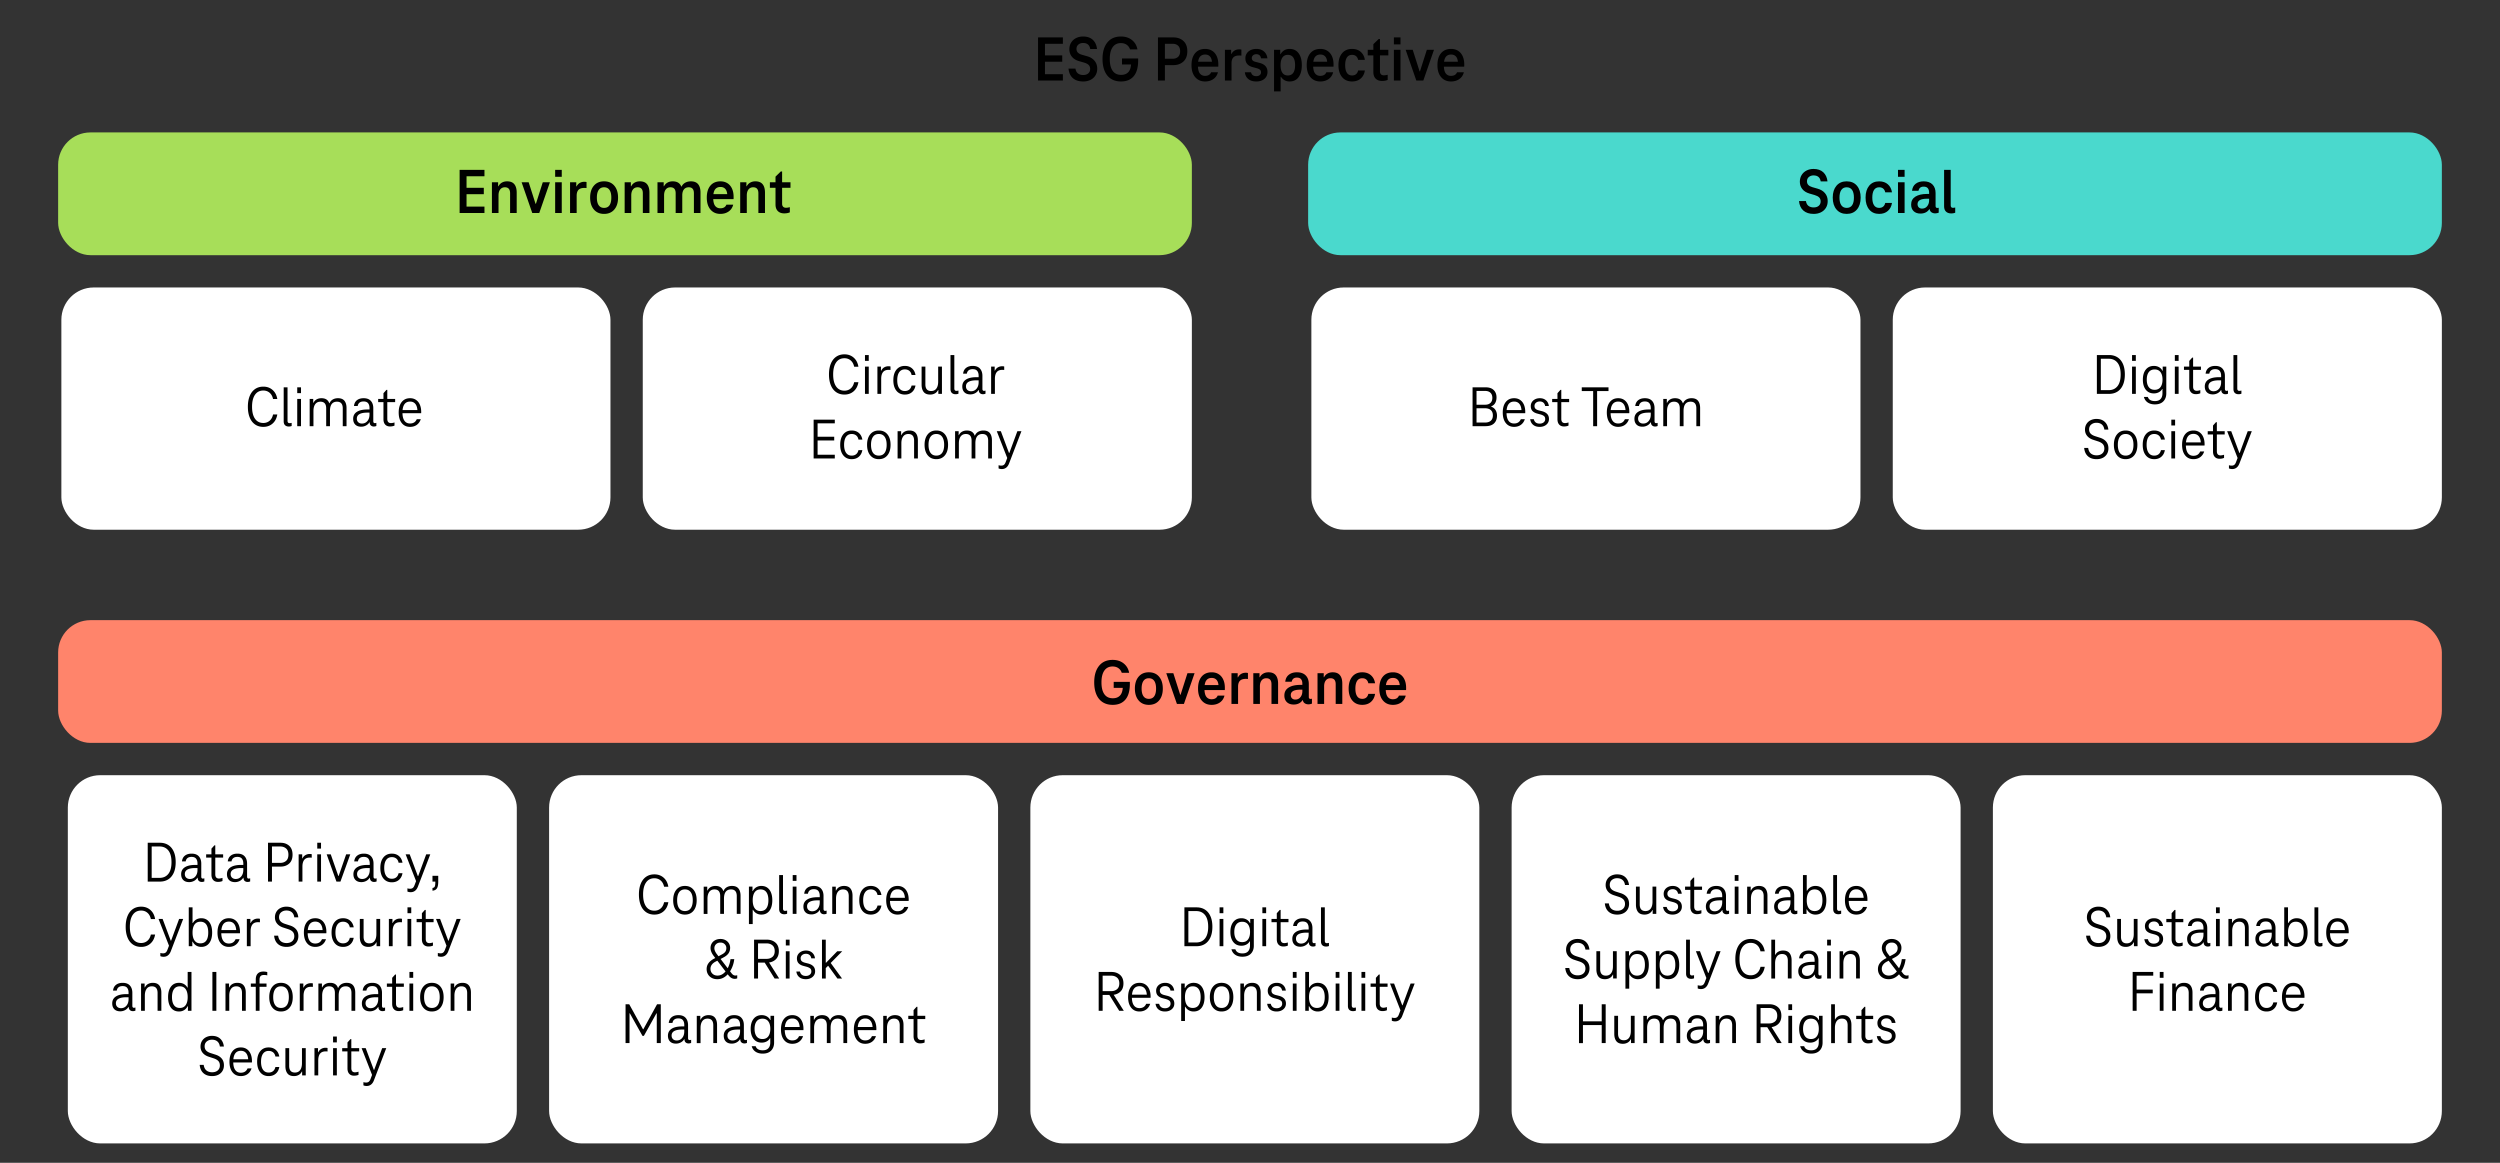 <svg xmlns="http://www.w3.org/2000/svg" width="774" height="360" viewBox="0 0 774 360"><rect x="0" y="0" width="774" height="360" fill="#333333" stroke="none"/><rect x="18" y="41" width="351" height="38" rx="10" ry="10" fill="#a7de59"/><rect x="19" y="89" width="170" height="75" rx="10" ry="10" fill="#fff"/><rect x="21" y="240" width="139" height="114" rx="10.018" ry="10.018" fill="#fff"/><rect x="170" y="240" width="139" height="114" rx="10.018" ry="10.018" fill="#fff"/><rect x="319" y="240" width="139" height="114" rx="10.018" ry="10.018" fill="#fff"/><rect x="468" y="240" width="139" height="114" rx="10.018" ry="10.018" fill="#fff"/><rect x="617" y="240" width="139" height="114" rx="10.018" ry="10.018" fill="#fff"/><rect x="199" y="89" width="170" height="75" rx="10" ry="10" fill="#fff"/><rect x="406" y="89" width="170" height="75" rx="10" ry="10" fill="#fff"/><rect x="586" y="89" width="170" height="75" rx="10" ry="10" fill="#fff"/><rect x="405" y="41" width="351" height="38" rx="10" ry="10" fill="#4ad9cd"/><rect x="18" y="192" width="738" height="38" rx="10" ry="10" fill="#ff846b"/><g><path d="M323.522 22.963h5.547v1.98h-7.692v-13.36h7.692v1.98h-5.547v9.4zm-.283-5.82h5.628v1.98h-5.628v-1.98zM335.346 25.223c-1.336 0-2.396-.343-3.179-1.03-.782-.687-1.234-1.67-1.356-2.95h2.146c.107.68.371 1.18.789 1.5.419.32.952.48 1.6.48.675 0 1.205-.17 1.589-.51.385-.34.577-.79.577-1.35 0-.52-.151-.933-.455-1.24s-.773-.553-1.407-.74l-1.6-.46c-.985-.293-1.728-.763-2.227-1.41-.5-.646-.749-1.396-.749-2.25 0-.8.188-1.5.566-2.1.378-.6.888-1.06 1.528-1.38.642-.32 1.354-.48 2.137-.48 1.281 0 2.29.344 3.026 1.03.735.687 1.171 1.63 1.306 2.83h-2.105c-.095-.613-.327-1.077-.698-1.39-.372-.313-.881-.47-1.528-.47-.567 0-1.047.164-1.438.49-.392.327-.588.77-.588 1.33 0 .48.143.863.426 1.15s.694.51 1.234.67l1.6.46c.985.267 1.758.733 2.318 1.4.56.667.84 1.48.84 2.44 0 .813-.189 1.52-.566 2.12-.378.6-.895 1.06-1.549 1.38-.655.32-1.4.48-2.237.48zM347.087 25.223c-1.241 0-2.291-.28-3.147-.84-.857-.56-1.506-1.363-1.944-2.41-.438-1.046-.657-2.283-.657-3.71 0-2.16.496-3.86 1.487-5.1.992-1.24 2.393-1.86 4.201-1.86 1.377 0 2.521.367 3.432 1.1.911.733 1.475 1.7 1.69 2.9h-2.288a2.702 2.702 0 00-1.022-1.43c-.492-.354-1.097-.53-1.812-.53-1.106 0-1.957.423-2.551 1.27-.594.847-.891 2.063-.891 3.65 0 1.6.297 2.82.891 3.66s1.464 1.26 2.611 1.26c1.013 0 1.785-.313 2.318-.94.533-.626.8-1.62.8-2.98l.202.7h-3.037v-1.86h5.001v.64c0 2.147-.459 3.764-1.377 4.85-.918 1.087-2.22 1.63-3.907 1.63zM358.506 24.943v-13.36h4.757c1.282 0 2.325.37 3.128 1.11s1.205 1.797 1.205 3.17-.402 2.434-1.205 3.18-1.846 1.12-3.128 1.12h-3.968v-1.98h3.807c.661 0 1.204-.193 1.629-.58.426-.387.638-.967.638-1.74 0-.76-.212-1.333-.638-1.72-.425-.387-.968-.58-1.629-.58h-2.45v11.38h-2.146zM373.081 25.223c-1.269 0-2.284-.446-3.047-1.34-.763-.893-1.144-2.126-1.144-3.7 0-1.6.375-2.84 1.124-3.72s1.784-1.32 3.107-1.32c.823 0 1.542.193 2.156.58.613.387 1.086.944 1.417 1.67.33.727.496 1.577.496 2.55v.37c0 .113-.007.223-.021.33h-6.863v-1.54h5.507l-.566.76c.013-1.026-.166-1.78-.537-2.26s-.9-.72-1.589-.72c-.742 0-1.303.26-1.681.78s-.566 1.36-.566 2.52.192 2 .576 2.52c.385.52.929.78 1.63.78.958 0 1.586-.373 1.883-1.12h2.105c-.216.894-.682 1.594-1.396 2.1-.716.506-1.579.76-2.592.76zM383.649 15.283c.283 0 .513.027.688.08v1.86a4.863 4.863 0 00-.688-.04c-.823 0-1.424.2-1.802.6-.378.4-.566 1.007-.566 1.82v5.34h-2.045v-9.52h1.923v1.28h.102c.243-.466.57-.82.981-1.06.412-.24.881-.36 1.407-.36zM388.934 25.223c-1.026 0-1.846-.253-2.46-.76s-.969-1.207-1.062-2.1h1.902c.095.4.276.704.547.91.27.207.628.31 1.073.31s.803-.11 1.072-.33c.271-.22.405-.503.405-.85 0-.373-.114-.65-.344-.83-.229-.18-.554-.33-.972-.45l-1.256-.34c-.729-.187-1.289-.503-1.68-.95-.392-.447-.588-1.05-.588-1.81 0-.533.139-1.02.415-1.46.277-.44.675-.787 1.195-1.04.519-.253 1.116-.38 1.791-.38.958 0 1.741.263 2.349.79s.965 1.237 1.073 2.13h-1.984c-.054-.413-.206-.73-.455-.95-.25-.22-.577-.33-.982-.33-.418 0-.759.114-1.022.34a1.087 1.087 0 00-.395.86c0 .307.095.553.283.74.189.187.473.327.851.42l1.235.32c.81.2 1.427.533 1.852 1 .426.467.638 1.067.638 1.8 0 .894-.316 1.61-.951 2.15-.635.54-1.478.81-2.53.81zM394.44 28.303v-12.88h1.923v1.36h.304l-.668 2.44v-.4c0-.68.128-1.3.385-1.86a3.112 3.112 0 011.124-1.33c.492-.327 1.083-.49 1.771-.49 1.188 0 2.112.45 2.774 1.35.661.9.991 2.13.991 3.69s-.33 2.79-.991 3.69c-.662.9-1.587 1.35-2.774 1.35-.688 0-1.278-.167-1.771-.5a3.183 3.183 0 01-1.124-1.33c-.257-.553-.385-1.177-.385-1.87v-.4l.749 2.66h-1.64v-3.9l1.377 1.38v7.04h-2.045zm4.251-4.94c.756 0 1.323-.273 1.701-.82.377-.547.566-1.333.566-2.36 0-1.04-.189-1.833-.566-2.38-.378-.546-.945-.82-1.701-.82-.729 0-1.282.277-1.66.83s-.566 1.343-.566 2.37.188 1.813.566 2.36.932.82 1.66.82zM408.753 25.223c-1.269 0-2.284-.446-3.047-1.34-.763-.893-1.144-2.126-1.144-3.7 0-1.6.375-2.84 1.124-3.72s1.784-1.32 3.107-1.32c.823 0 1.542.193 2.156.58.613.387 1.086.944 1.417 1.67.33.727.496 1.577.496 2.55v.37c0 .113-.007.223-.021.33h-6.863v-1.54h5.507l-.566.76c.013-1.026-.166-1.78-.537-2.26s-.9-.72-1.589-.72c-.742 0-1.303.26-1.681.78s-.566 1.36-.566 2.52.192 2 .576 2.52c.385.52.929.78 1.63.78.958 0 1.586-.373 1.883-1.12h2.105c-.216.894-.682 1.594-1.396 2.1-.716.506-1.579.76-2.592.76zM414.381 20.183c0-1.56.374-2.79 1.123-3.69.749-.9 1.778-1.35 3.088-1.35 1.106 0 2.007.31 2.702.93s1.117 1.443 1.266 2.47h-2.085c-.108-.507-.321-.893-.638-1.16-.317-.267-.732-.4-1.245-.4-.702 0-1.232.273-1.59.82-.357.547-.536 1.34-.536 2.38 0 1.027.179 1.813.536 2.36s.888.82 1.59.82c.513 0 .928-.133 1.245-.4.316-.267.529-.646.638-1.14h2.085c-.148 1.027-.57 1.85-1.266 2.47s-1.596.93-2.702.93c-1.31 0-2.339-.453-3.088-1.36-.749-.906-1.123-2.133-1.123-3.68zM427.885 25.063c-.837 0-1.495-.24-1.975-.72-.479-.48-.718-1.16-.718-2.04v-5.16h-1.741v-1.72h1.741v-1.74l1.64-1.6h.404v3.34h2.592v1.72h-2.592v4.92c0 .413.104.727.314.94.209.213.509.32.9.32.324 0 .716-.06 1.175-.18v1.6c-.486.213-1.066.32-1.741.32zM431.549 13.743v-2.16h2.045v2.16h-2.045zm0 11.2v-9.52h2.045v9.52h-2.045zM441.751 15.423h2.207l-3.3 9.52h-2.166l-3.3-9.52h2.187l2.125 6.66h.122l2.125-6.66zM449.222 25.223c-1.269 0-2.284-.446-3.047-1.34-.763-.893-1.144-2.126-1.144-3.7 0-1.6.375-2.84 1.124-3.72s1.784-1.32 3.107-1.32c.823 0 1.542.193 2.156.58.613.387 1.086.944 1.417 1.67.33.727.496 1.577.496 2.55v.37c0 .113-.007.223-.021.33h-6.863v-1.54h5.507l-.566.76c.013-1.026-.166-1.78-.537-2.26s-.9-.72-1.589-.72c-.742 0-1.303.26-1.681.78s-.566 1.36-.566 2.52.192 2 .576 2.52c.385.52.929.78 1.63.78.958 0 1.586-.373 1.883-1.12h2.105c-.216.894-.682 1.594-1.396 2.1-.716.506-1.579.76-2.592.76z"/><g><path d="M344.517 218.223c-1.241 0-2.291-.28-3.147-.84-.857-.56-1.506-1.363-1.944-2.41-.438-1.046-.657-2.283-.657-3.71 0-2.16.496-3.86 1.487-5.1.992-1.24 2.393-1.86 4.201-1.86 1.377 0 2.521.367 3.432 1.1.911.733 1.475 1.7 1.69 2.9h-2.288a2.702 2.702 0 00-1.022-1.43c-.492-.354-1.097-.53-1.812-.53-1.106 0-1.957.423-2.551 1.27-.594.847-.891 2.063-.891 3.65 0 1.6.297 2.82.891 3.66s1.464 1.26 2.611 1.26c1.013 0 1.785-.313 2.318-.94.533-.626.8-1.62.8-2.98l.202.7H344.8v-1.86h5.001v.64c0 2.147-.459 3.764-1.377 4.85-.918 1.087-2.22 1.63-3.907 1.63zM355.672 218.223c-1.323 0-2.372-.453-3.148-1.36-.776-.906-1.164-2.133-1.164-3.68s.385-2.773 1.154-3.68c.769-.907 1.821-1.36 3.158-1.36 1.35 0 2.409.453 3.178 1.36.77.907 1.154 2.133 1.154 3.68s-.385 2.773-1.154 3.68c-.769.907-1.828 1.36-3.178 1.36zm0-1.86c.756 0 1.318-.273 1.69-.82.371-.547.557-1.333.557-2.36 0-1.04-.189-1.833-.567-2.38-.378-.546-.938-.82-1.68-.82-.729 0-1.282.277-1.66.83s-.567 1.343-.567 2.37.189 1.813.567 2.36.931.82 1.66.82zM367.636 208.423h2.207l-3.3 9.52h-2.166l-3.3-9.52h2.187l2.125 6.66h.122l2.125-6.66zM375.106 218.223c-1.269 0-2.284-.446-3.047-1.34-.763-.893-1.144-2.126-1.144-3.7 0-1.6.375-2.84 1.124-3.72s1.784-1.32 3.107-1.32c.823 0 1.542.193 2.156.58.613.387 1.086.944 1.417 1.67.33.727.496 1.577.496 2.55v.37c0 .113-.007.223-.021.33h-6.863v-1.54h5.507l-.566.76c.013-1.026-.166-1.78-.537-2.26s-.9-.72-1.589-.72c-.742 0-1.303.26-1.681.78s-.566 1.36-.566 2.52.192 2 .576 2.52c.385.52.929.78 1.63.78.958 0 1.586-.373 1.883-1.12h2.105c-.216.894-.682 1.594-1.396 2.1-.716.506-1.579.76-2.592.76zM385.675 208.283c.283 0 .513.027.688.08v1.86a4.863 4.863 0 00-.688-.04c-.823 0-1.424.2-1.802.6-.378.4-.566 1.007-.566 1.82v5.34h-2.045v-9.52h1.923v1.28h.102c.243-.466.57-.82.981-1.06.412-.24.881-.36 1.407-.36zM392.72 208.143c1.013 0 1.762.3 2.247.9.486.6.729 1.467.729 2.6v6.3h-2.045v-6.1c0-1.24-.533-1.86-1.6-1.86-.621 0-1.106.224-1.457.67-.352.447-.526 1.057-.526 1.83v5.46h-2.045v-9.52h1.923v1.24h.102c.256-.493.617-.87 1.083-1.13.466-.26.995-.39 1.589-.39zM400.535 218.123c-.905 0-1.613-.25-2.126-.75-.514-.5-.77-1.177-.77-2.03 0-1.093.442-1.917 1.326-2.47s2.088-.83 3.613-.83h.628v-.4c0-.587-.135-1.043-.405-1.37-.27-.327-.701-.49-1.295-.49-.459 0-.82.114-1.083.34-.264.227-.436.54-.517.94h-1.984c.095-.933.466-1.653 1.113-2.16.648-.506 1.479-.76 2.49-.76 1.188 0 2.099.327 2.733.98.634.653.951 1.533.951 2.64v4.02c0 .2.048.35.143.45.094.1.223.15.384.15.148 0 .297-.02.445-.06v1.52c-.135.054-.3.103-.495.15-.196.047-.389.07-.577.07-.5 0-.918-.133-1.256-.4-.337-.267-.506-.68-.506-1.24v-.64l.709.98H402.7l1.053-2.04v.24c0 .667-.146 1.24-.436 1.72-.29.48-.675.84-1.154 1.08-.479.24-1.022.36-1.629.36zm.486-1.54c.661 0 1.191-.247 1.589-.74.398-.493.598-1.093.598-1.8v-.52h-.628c-1.971 0-2.955.553-2.955 1.66 0 .44.128.783.385 1.03.256.247.594.37 1.012.37zM412.6 208.143c1.013 0 1.762.3 2.247.9.486.6.729 1.467.729 2.6v6.3h-2.045v-6.1c0-1.24-.533-1.86-1.6-1.86-.621 0-1.106.224-1.457.67-.352.447-.526 1.057-.526 1.83v5.46h-2.045v-9.52h1.923v1.24h.102c.256-.493.617-.87 1.083-1.13.466-.26.995-.39 1.589-.39zM417.54 213.183c0-1.56.374-2.79 1.123-3.69.749-.9 1.778-1.35 3.088-1.35 1.106 0 2.007.31 2.702.93s1.117 1.443 1.266 2.47h-2.085c-.108-.507-.321-.893-.638-1.16-.317-.267-.732-.4-1.245-.4-.702 0-1.232.273-1.59.82-.357.547-.536 1.34-.536 2.38 0 1.027.179 1.813.536 2.36s.888.82 1.59.82c.513 0 .928-.133 1.245-.4.316-.267.529-.646.638-1.14h2.085c-.148 1.027-.57 1.85-1.266 2.47s-1.596.93-2.702.93c-1.31 0-2.339-.453-3.088-1.36-.749-.906-1.123-2.133-1.123-3.68zM431.225 218.223c-1.269 0-2.284-.446-3.047-1.34-.763-.893-1.144-2.126-1.144-3.7 0-1.6.375-2.84 1.124-3.72s1.784-1.32 3.107-1.32c.823 0 1.542.193 2.156.58.613.387 1.086.944 1.417 1.67.33.727.496 1.577.496 2.55v.37c0 .113-.007.223-.021.33h-6.863v-1.54h5.507l-.566.76c.013-1.026-.166-1.78-.537-2.26s-.9-.72-1.589-.72c-.742 0-1.303.26-1.681.78s-.566 1.36-.566 2.52.192 2 .576 2.52c.385.52.929.78 1.63.78.958 0 1.586-.373 1.883-1.12h2.105c-.216.894-.682 1.594-1.396 2.1-.716.506-1.579.76-2.592.76z"/></g><g><path d="M144.442 63.963h5.547v1.98h-7.692v-13.36h7.692v1.98h-5.547v9.4zm-.283-5.82h5.628v1.98h-5.628v-1.98zM156.994 56.143c1.013 0 1.762.3 2.247.9.486.6.729 1.467.729 2.6v6.3h-2.045v-6.1c0-1.24-.533-1.86-1.6-1.86-.621 0-1.106.224-1.457.67-.352.447-.526 1.057-.526 1.83v5.46h-2.045v-9.52h1.923v1.24h.102c.256-.493.617-.87 1.083-1.13.466-.26.995-.39 1.589-.39zM168.048 56.423h2.207l-3.3 9.52h-2.166l-3.3-9.52h2.187l2.125 6.66h.122l2.125-6.66zM171.875 54.743v-2.16h2.045v2.16h-2.045zm0 11.2v-9.52h2.045v9.52h-2.045zM180.903 56.283c.283 0 .513.027.688.08v1.86a4.863 4.863 0 00-.688-.04c-.823 0-1.424.2-1.802.6-.378.4-.566 1.007-.566 1.82v5.34h-2.045v-9.52h1.923v1.28h.102c.243-.466.57-.82.981-1.06.412-.24.881-.36 1.407-.36zM187.018 66.223c-1.323 0-2.372-.453-3.148-1.36-.776-.906-1.164-2.133-1.164-3.68s.385-2.773 1.154-3.68c.769-.907 1.821-1.36 3.158-1.36 1.35 0 2.409.453 3.178 1.36.77.907 1.154 2.133 1.154 3.68s-.385 2.773-1.154 3.68c-.769.907-1.828 1.36-3.178 1.36zm0-1.86c.756 0 1.318-.273 1.69-.82.371-.547.557-1.333.557-2.36 0-1.04-.189-1.833-.567-2.38-.378-.546-.938-.82-1.68-.82-.729 0-1.282.277-1.66.83s-.567 1.343-.567 2.37.189 1.813.567 2.36.931.82 1.66.82zM198.091 56.143c1.013 0 1.762.3 2.247.9.486.6.729 1.467.729 2.6v6.3h-2.045v-6.1c0-1.24-.533-1.86-1.6-1.86-.621 0-1.106.224-1.457.67-.352.447-.526 1.057-.526 1.83v5.46h-2.045v-9.52h1.923v1.24h.102c.256-.493.617-.87 1.083-1.13.466-.26.995-.39 1.589-.39zM213.902 56.143c1.013 0 1.762.3 2.247.9.486.6.729 1.467.729 2.6v6.3h-2.045v-6.1c0-1.24-.526-1.86-1.579-1.86-.648 0-1.147.217-1.498.65-.352.434-.526 1.05-.526 1.85v5.46h-2.045v-6.1c0-1.24-.533-1.86-1.6-1.86-.621 0-1.106.224-1.457.67-.352.447-.526 1.057-.526 1.83v5.46h-2.045v-9.52h1.923v1.24h.102c.256-.493.617-.87 1.083-1.13.466-.26.995-.39 1.589-.39.688 0 1.256.137 1.701.41.445.273.762.67.951 1.19h.121c.257-.52.638-.917 1.145-1.19.506-.273 1.083-.41 1.73-.41zM223.013 66.223c-1.269 0-2.284-.446-3.047-1.34-.763-.893-1.144-2.126-1.144-3.7 0-1.6.375-2.84 1.124-3.72s1.784-1.32 3.107-1.32c.823 0 1.542.193 2.156.58.613.387 1.086.944 1.417 1.67.33.727.496 1.577.496 2.55v.37c0 .113-.007.223-.021.33h-6.863v-1.54h5.507l-.566.76c.013-1.026-.166-1.78-.537-2.26s-.9-.72-1.589-.72c-.742 0-1.303.26-1.681.78s-.566 1.36-.566 2.52.192 2 .576 2.52c.385.52.929.78 1.63.78.958 0 1.586-.373 1.883-1.12H227c-.216.894-.682 1.594-1.396 2.1-.716.506-1.579.76-2.592.76zM233.863 56.143c1.013 0 1.762.3 2.247.9.486.6.729 1.467.729 2.6v6.3h-2.045v-6.1c0-1.24-.533-1.86-1.6-1.86-.621 0-1.106.224-1.457.67-.352.447-.526 1.057-.526 1.83v5.46h-2.045v-9.52h1.923v1.24h.102c.256-.493.617-.87 1.083-1.13.466-.26.995-.39 1.589-.39zM242.792 66.063c-.837 0-1.495-.24-1.975-.72-.479-.48-.718-1.16-.718-2.04v-5.16h-1.741v-1.72h1.741v-1.74l1.64-1.6h.404v3.34h2.592v1.72h-2.592v4.92c0 .413.104.727.314.94.209.213.509.32.9.32.324 0 .716-.06 1.175-.18v1.6c-.486.213-1.066.32-1.741.32z"/></g><g><path d="M76.742 125.931c0-1.284.189-2.391.568-3.321.377-.93.926-1.647 1.646-2.151.719-.504 1.578-.756 2.574-.756 1.127 0 2.082.342 2.861 1.026s1.266 1.62 1.459 2.808h-1.314c-.18-.84-.537-1.488-1.072-1.944-.533-.456-1.178-.684-1.934-.684-1.117 0-1.979.438-2.584 1.314-.605.876-.908 2.112-.908 3.708s.303 2.833.908 3.708c.605.876 1.467 1.314 2.584 1.314.756 0 1.4-.228 1.934-.684.535-.456.893-1.104 1.072-1.944h1.314c-.193 1.188-.68 2.124-1.459 2.808s-1.734 1.026-2.861 1.026c-.996 0-1.855-.252-2.574-.756-.721-.504-1.27-1.221-1.646-2.151-.379-.93-.568-2.037-.568-3.321zM89.02 130.287c0 .228.051.405.152.531s.248.189.441.189c.24 0 .467-.03.684-.09v.972c-.277.108-.57.162-.883.162-.492 0-.879-.135-1.16-.405-.283-.27-.424-.675-.424-1.215v-10.512h1.189v10.368zM92.023 121.719v-1.8h1.17v1.8h-1.17zm0 10.224v-8.442h1.17v8.442h-1.17zM104.623 123.285c.924 0 1.6.27 2.025.81s.639 1.29.639 2.25v5.598h-1.17v-5.508c0-1.38-.594-2.07-1.781-2.07-.721 0-1.264.24-1.629.72-.367.48-.549 1.206-.549 2.178v4.68h-1.17v-5.508c0-1.38-.594-2.07-1.783-2.07-.695 0-1.229.255-1.602.765-.371.51-.559 1.221-.559 2.133v4.68h-1.17v-8.442h1.1v1.206h.09c.215-.468.539-.822.971-1.062.434-.24.924-.36 1.477-.36.648 0 1.174.135 1.574.405.402.27.682.651.838 1.143h.107a2.304 2.304 0 011.018-1.161c.461-.258.986-.387 1.574-.387zM111.824 132.105c-.793 0-1.404-.219-1.836-.657-.432-.438-.648-1.035-.648-1.791 0-.936.379-1.65 1.135-2.142s1.848-.738 3.275-.738h.648v-.432c0-.636-.145-1.137-.434-1.503-.287-.366-.756-.549-1.402-.549-.529 0-.945.12-1.252.36-.307.24-.494.588-.566 1.044h-1.152c.084-.78.391-1.377.918-1.791s1.219-.621 2.07-.621c.984 0 1.729.279 2.232.837.504.558.756 1.311.756 2.259v4.05c0 .18.041.321.125.423s.205.153.361.153c.131 0 .287-.03.467-.09v.972a1.976 1.976 0 01-.791.162c-.373 0-.68-.111-.918-.333-.24-.222-.361-.549-.361-.981v-.684l.451.684h-.775l.576-1.404v.18c0 .48-.129.918-.387 1.314s-.609.708-1.053.936a3.102 3.102 0 01-1.439.342zm.215-.972c.709 0 1.279-.261 1.711-.783.432-.522.648-1.185.648-1.989v-.612h-.648c-2.184 0-3.275.618-3.275 1.854 0 .468.143.84.432 1.116.287.276.666.414 1.133.414zM120.734 132.033c-.625 0-1.115-.195-1.477-.585-.359-.39-.539-.945-.539-1.665v-5.274h-1.639v-1.008h1.639v-1.764l.918-1.026h.27v2.79h2.43v1.008h-2.43v5.166c0 .444.096.774.289.99.191.216.467.324.826.324.324 0 .697-.066 1.117-.198v.972c-.396.18-.865.27-1.404.27zM126.943 132.159c-1.08 0-1.934-.396-2.564-1.188s-.945-1.878-.945-3.258.312-2.463.936-3.249c.625-.786 1.488-1.179 2.594-1.179.695 0 1.301.171 1.816.513s.916.834 1.197 1.476.424 1.401.424 2.277v.189a.962.962 0 01-.018.189h-6.211v-.972h5.615l-.539.594c.012-1.044-.18-1.842-.576-2.394-.396-.552-.967-.828-1.709-.828-.781 0-1.369.285-1.766.855-.395.57-.594 1.413-.594 2.529s.201 1.962.604 2.538c.402.576.98.864 1.736.864 1.02 0 1.717-.444 2.088-1.332h1.242c-.24.744-.648 1.326-1.223 1.746-.576.42-1.279.63-2.107.63z"/></g><g><path d="M45.734 272.943v-12.024h3.762c.996 0 1.859.231 2.592.693s1.299 1.143 1.701 2.043.604 1.992.604 3.276-.201 2.376-.604 3.276c-.402.9-.969 1.581-1.701 2.043s-1.596.693-2.592.693h-3.762zm3.655-1.152c1.164 0 2.072-.411 2.727-1.233.654-.822.98-2.031.98-3.627s-.326-2.805-.98-3.627c-.654-.822-1.562-1.233-2.727-1.233h-2.43v9.72h2.43zM58.568 273.105c-.793 0-1.404-.219-1.836-.657-.432-.438-.648-1.035-.648-1.791 0-.936.379-1.65 1.135-2.142s1.848-.738 3.275-.738h.648v-.432c0-.636-.145-1.137-.434-1.503-.287-.366-.756-.549-1.402-.549-.529 0-.945.12-1.252.36-.307.24-.494.588-.566 1.044h-1.152c.084-.78.391-1.377.918-1.791s1.219-.621 2.07-.621c.984 0 1.729.279 2.232.837.504.558.756 1.311.756 2.259v4.05c0 .18.041.321.125.423s.205.153.361.153c.131 0 .287-.03.467-.09v.972a1.976 1.976 0 01-.791.162c-.373 0-.68-.111-.918-.333-.24-.222-.361-.549-.361-.981v-.684l.451.684h-.775l.576-1.404v.18c0 .48-.129.918-.387 1.314s-.609.708-1.053.936a3.102 3.102 0 01-1.439.342zm.215-.972c.709 0 1.279-.261 1.711-.783.432-.522.648-1.185.648-1.989v-.612h-.648c-2.184 0-3.275.618-3.275 1.854 0 .468.143.84.432 1.116.287.276.666.414 1.133.414zM67.479 273.033c-.625 0-1.115-.195-1.477-.585-.359-.39-.539-.945-.539-1.665v-5.274h-1.639v-1.008h1.639v-1.764l.918-1.026h.27v2.79h2.43v1.008h-2.43v5.166c0 .444.096.774.289.99.191.216.467.324.826.324.324 0 .697-.066 1.117-.198v.972c-.396.18-.865.27-1.404.27zM72.752 273.105c-.791 0-1.404-.219-1.836-.657-.432-.438-.648-1.035-.648-1.791 0-.936.379-1.65 1.135-2.142s1.848-.738 3.275-.738h.648v-.432c0-.636-.145-1.137-.432-1.503-.287-.366-.756-.549-1.404-.549-.527 0-.945.12-1.25.36-.307.24-.496.588-.568 1.044H70.52c.084-.78.391-1.377.92-1.791.527-.414 1.217-.621 2.068-.621.984 0 1.729.279 2.232.837.504.558.756 1.311.756 2.259v4.05c0 .18.043.321.127.423s.203.153.359.153c.133 0 .287-.03.469-.09v.972a1.995 1.995 0 01-.793.162c-.371 0-.678-.111-.918-.333-.24-.222-.359-.549-.359-.981v-.684l.449.684h-.773l.576-1.404v.18c0 .48-.129.918-.387 1.314s-.609.708-1.053.936a3.116 3.116 0 01-1.441.342zm.217-.972c.707 0 1.277-.261 1.709-.783.434-.522.648-1.185.648-1.989v-.612h-.648c-2.184 0-3.275.618-3.275 1.854 0 .468.145.84.432 1.116.289.276.666.414 1.135.414zM82.975 272.943v-12.024h3.906c1.068 0 1.951.312 2.646.936s1.045 1.542 1.045 2.754-.35 2.13-1.045 2.754c-.695.624-1.578.936-2.646.936h-3.348v-1.152h3.24c.721 0 1.32-.207 1.801-.621.479-.414.719-1.053.719-1.917s-.24-1.503-.719-1.917c-.48-.414-1.08-.621-1.801-.621h-2.574v10.872h-1.225zM95.881 264.393c.277 0 .486.024.631.072v1.08a4.027 4.027 0 00-.594-.036c-.781 0-1.355.237-1.729.711-.371.474-.559 1.173-.559 2.097v4.626h-1.17v-8.442h1.1v1.26h.09c.215-.456.521-.798.918-1.026a2.582 2.582 0 011.312-.342zM98.221 262.719v-1.8h1.17v1.8h-1.17zm0 10.224v-8.442h1.17v8.442h-1.17zM107.168 264.501h1.277l-3.043 8.442h-1.24l-3.025-8.442h1.26l2.34 6.696h.109l2.322-6.696zM111.9 273.105c-.791 0-1.404-.219-1.836-.657-.432-.438-.648-1.035-.648-1.791 0-.936.379-1.65 1.135-2.142s1.848-.738 3.275-.738h.648v-.432c0-.636-.145-1.137-.432-1.503-.287-.366-.756-.549-1.404-.549-.527 0-.945.12-1.25.36-.307.24-.496.588-.568 1.044h-1.152c.084-.78.391-1.377.92-1.791.527-.414 1.217-.621 2.068-.621.984 0 1.729.279 2.232.837.504.558.756 1.311.756 2.259v4.05c0 .18.043.321.127.423s.203.153.359.153c.133 0 .287-.03.469-.09v.972a1.995 1.995 0 01-.793.162c-.371 0-.678-.111-.918-.333-.24-.222-.359-.549-.359-.981v-.684l.449.684h-.773l.576-1.404v.18c0 .48-.129.918-.387 1.314s-.609.708-1.053.936a3.116 3.116 0 01-1.441.342zm.217-.972c.707 0 1.277-.261 1.709-.783.434-.522.648-1.185.648-1.989v-.612h-.648c-2.184 0-3.275.618-3.275 1.854 0 .468.145.84.432 1.116.289.276.666.414 1.135.414zM117.752 268.713c0-1.38.316-2.463.953-3.249s1.506-1.179 2.609-1.179c.889 0 1.623.252 2.205.756s.945 1.188 1.09 2.052h-1.205c-.109-.564-.346-.993-.713-1.287-.365-.293-.824-.441-1.377-.441-.756 0-1.338.291-1.744.873-.408.582-.613 1.407-.613 2.475s.205 1.893.613 2.475c.406.582.988.873 1.744.873.553 0 1.01-.147 1.369-.441.359-.293.6-.717.721-1.269h1.205c-.145.864-.508 1.548-1.09 2.052s-1.316.756-2.205.756c-1.104 0-1.973-.396-2.609-1.188s-.953-1.878-.953-3.258zM131.953 264.501h1.26l-3.834 10.008c-.215.564-.512.99-.891 1.278a2.117 2.117 0 01-1.322.432c-.408 0-.75-.066-1.027-.198v-.99c.254.084.535.126.848.126.311 0 .572-.075.783-.225.209-.15.393-.423.549-.819l.629-1.656v.666l-3.365-8.622h1.26l2.52 6.732h.107l2.484-6.732zM133.896 274.905c.229-.024.406-.09.531-.198.127-.108.217-.291.271-.549.053-.258.08-.627.08-1.107v-.576l.469.468h-1.352v-1.8h1.783v1.818c0 .972-.141 1.668-.424 2.088-.281.42-.734.654-1.359.702v-.846zM38.912 286.931c0-1.284.189-2.391.568-3.321.377-.93.926-1.647 1.646-2.151.719-.504 1.578-.756 2.574-.756 1.127 0 2.082.342 2.861 1.026s1.266 1.62 1.459 2.808h-1.314c-.18-.84-.537-1.488-1.072-1.944-.533-.456-1.178-.684-1.934-.684-1.117 0-1.979.438-2.584 1.314-.605.876-.908 2.112-.908 3.708s.303 2.833.908 3.708c.605.876 1.467 1.314 2.584 1.314.756 0 1.4-.228 1.934-.684.535-.456.893-1.104 1.072-1.944h1.314c-.193 1.188-.68 2.124-1.459 2.808s-1.734 1.026-2.861 1.026c-.996 0-1.855-.252-2.574-.756-.721-.504-1.27-1.221-1.646-2.151-.379-.93-.568-2.037-.568-3.321zM55.455 284.501h1.26l-3.834 10.008c-.217.564-.514.99-.891 1.278-.379.288-.82.432-1.324.432-.408 0-.75-.066-1.025-.198v-.99c.252.084.533.126.846.126s.572-.075.783-.225c.209-.15.393-.423.549-.819l.631-1.656v.666l-3.367-8.622h1.26l2.521 6.732h.107l2.484-6.732zM58.441 280.919h1.17v6.894l-.863 1.044v-3.096h1.025l-.484 2.232v-.36c0-.696.131-1.296.395-1.8s.625-.888 1.08-1.152a3.039 3.039 0 011.549-.396c1.055 0 1.881.394 2.475 1.179.594.786.891 1.869.891 3.249 0 1.392-.297 2.481-.891 3.267s-1.42 1.179-2.475 1.179a2.986 2.986 0 01-1.549-.405c-.455-.27-.816-.657-1.08-1.161s-.395-1.098-.395-1.782v-.36l.449 2.088h-.197v1.404h-1.1v-12.024zm3.602 4.446c-.793 0-1.396.294-1.811.882s-.621 1.41-.621 2.466c0 1.068.207 1.893.621 2.475s1.018.873 1.811.873c.814 0 1.424-.288 1.826-.864.402-.576.604-1.404.604-2.484 0-1.068-.201-1.893-.604-2.475s-1.012-.873-1.826-.873zM70.844 293.159c-1.08 0-1.934-.396-2.564-1.188s-.945-1.878-.945-3.258.312-2.463.936-3.249c.625-.786 1.488-1.179 2.594-1.179.695 0 1.301.171 1.816.513s.916.834 1.197 1.476.424 1.401.424 2.277v.189a.962.962 0 01-.018.189h-6.211v-.972h5.615l-.539.594c.012-1.044-.18-1.842-.576-2.394-.396-.552-.967-.828-1.709-.828-.781 0-1.369.285-1.766.855-.395.57-.594 1.413-.594 2.529s.201 1.962.604 2.538c.402.576.98.864 1.736.864 1.02 0 1.717-.444 2.088-1.332h1.242c-.24.744-.648 1.326-1.223 1.746-.576.42-1.279.63-2.107.63zM79.844 284.393c.275 0 .486.024.631.072v1.08a4.047 4.047 0 00-.596-.036c-.779 0-1.355.237-1.727.711-.373.474-.559 1.173-.559 2.097v4.626h-1.17v-8.442h1.098v1.26h.09c.217-.456.521-.798.918-1.026s.834-.342 1.314-.342zM88.717 293.159c-1.115 0-2.01-.3-2.682-.9-.672-.6-1.061-1.458-1.17-2.574h1.242c.107.78.391 1.356.846 1.728.457.372 1.045.558 1.764.558.732 0 1.314-.191 1.746-.576.434-.384.648-.894.648-1.53 0-.576-.158-1.035-.477-1.377-.318-.342-.807-.621-1.467-.837l-1.439-.468c-.842-.264-1.486-.672-1.936-1.224-.451-.552-.676-1.2-.676-1.944 0-.672.16-1.26.479-1.764a3.092 3.092 0 011.285-1.152 4.01 4.01 0 011.783-.396c1.068 0 1.92.294 2.557.882.635.588 1.014 1.392 1.133 2.412h-1.242c-.096-.684-.354-1.206-.773-1.566-.42-.36-.979-.54-1.674-.54-.625 0-1.158.18-1.602.54-.445.36-.666.871-.666 1.53 0 .504.148.924.449 1.26.301.336.762.606 1.387.81l1.457.468c.84.252 1.498.654 1.971 1.206.475.552.711 1.254.711 2.106 0 .672-.152 1.26-.459 1.764a3.068 3.068 0 01-1.287 1.17c-.551.276-1.188.414-1.908.414zM97.592 293.159c-1.08 0-1.936-.396-2.564-1.188-.631-.792-.945-1.878-.945-3.258s.311-2.463.936-3.249c.623-.786 1.488-1.179 2.592-1.179.695 0 1.303.171 1.818.513s.914.834 1.197 1.476c.281.642.422 1.401.422 2.277v.189a.962.962 0 01-.018.189h-6.209v-.972h5.615l-.541.594c.014-1.044-.18-1.842-.574-2.394-.396-.552-.967-.828-1.711-.828-.779 0-1.367.285-1.764.855s-.594 1.413-.594 2.529.201 1.962.602 2.538c.402.576.982.864 1.738.864 1.02 0 1.715-.444 2.088-1.332h1.242c-.24.744-.648 1.326-1.225 1.746s-1.277.63-2.105.63zM102.65 288.713c0-1.38.316-2.463.953-3.249s1.506-1.179 2.609-1.179c.889 0 1.623.252 2.205.756s.945 1.188 1.09 2.052h-1.205c-.109-.564-.346-.993-.713-1.287-.365-.293-.824-.441-1.377-.441-.756 0-1.338.291-1.744.873-.408.582-.613 1.407-.613 2.475s.205 1.893.613 2.475c.406.582.988.873 1.744.873.553 0 1.01-.147 1.369-.441.359-.293.6-.717.721-1.269h1.205c-.145.864-.508 1.548-1.09 2.052s-1.316.756-2.205.756c-1.104 0-1.973-.396-2.609-1.188s-.953-1.878-.953-3.258zM114.062 293.159c-.926 0-1.6-.272-2.025-.819-.426-.546-.639-1.299-.639-2.259v-5.58h1.17v5.49c0 1.38.594 2.07 1.781 2.07.709 0 1.248-.255 1.621-.765.371-.51.557-1.221.557-2.133v-4.662h1.17v8.442h-1.115v-1.206h-.09c-.217.468-.541.822-.973 1.062s-.918.36-1.457.36zM123.816 284.393c.277 0 .486.024.631.072v1.08a4.027 4.027 0 00-.594-.036c-.781 0-1.355.237-1.729.711-.371.474-.559 1.173-.559 2.097v4.626h-1.17v-8.442h1.1v1.26h.09c.215-.456.521-.798.918-1.026a2.582 2.582 0 011.312-.342zM126.156 282.719v-1.8h1.17v1.8h-1.17zm0 10.224v-8.442h1.17v8.442h-1.17zM132.637 293.033c-.625 0-1.115-.195-1.477-.585-.359-.39-.539-.945-.539-1.665v-5.274h-1.639v-1.008h1.639v-1.764l.918-1.026h.27v2.79h2.43v1.008h-2.43v5.166c0 .444.096.774.289.99.191.216.467.324.826.324.324 0 .697-.066 1.117-.198v.972c-.396.18-.865.27-1.404.27zM141.367 284.501h1.26l-3.834 10.008c-.217.564-.514.99-.891 1.278-.379.288-.82.432-1.324.432-.408 0-.75-.066-1.025-.198v-.99c.252.084.533.126.846.126s.572-.075.783-.225c.209-.15.393-.423.549-.819l.631-1.656v.666l-3.367-8.622h1.26l2.521 6.732h.107l2.484-6.732zM37.229 313.105c-.791 0-1.404-.219-1.836-.657-.432-.438-.648-1.035-.648-1.791 0-.936.379-1.65 1.135-2.142s1.848-.738 3.275-.738h.648v-.432c0-.636-.145-1.137-.432-1.503-.287-.366-.756-.549-1.404-.549-.527 0-.945.12-1.25.36-.307.24-.496.588-.568 1.044h-1.152c.084-.78.391-1.377.92-1.791.527-.414 1.217-.621 2.068-.621.984 0 1.729.279 2.232.837.504.558.756 1.311.756 2.259v4.05c0 .18.043.321.127.423s.203.153.359.153c.133 0 .287-.03.469-.09v.972a1.995 1.995 0 01-.793.162c-.371 0-.678-.111-.918-.333-.24-.222-.359-.549-.359-.981v-.684l.449.684h-.773l.576-1.404v.18c0 .48-.129.918-.387 1.314s-.609.708-1.053.936a3.116 3.116 0 01-1.441.342zm.216-.972c.707 0 1.277-.261 1.709-.783.434-.522.648-1.185.648-1.989v-.612h-.648c-2.184 0-3.275.618-3.275 1.854 0 .468.145.84.432 1.116.289.276.666.414 1.135.414zM47.309 304.285c.912 0 1.582.27 2.008.81s.639 1.29.639 2.25v5.598h-1.17v-5.508c0-1.38-.594-2.07-1.783-2.07-.695 0-1.229.255-1.602.765-.371.51-.559 1.221-.559 2.133v4.68h-1.17v-8.442h1.1v1.206h.09c.215-.468.539-.822.971-1.062.434-.24.924-.36 1.477-.36zM59.279 300.919v12.024h-1.1v-1.404h-.197l.449-2.088v.36c0 .684-.129 1.278-.387 1.782s-.615.891-1.07 1.161c-.457.27-.973.405-1.549.405-1.068 0-1.898-.393-2.492-1.179s-.891-1.875-.891-3.267c0-1.38.297-2.463.891-3.249.594-.786 1.424-1.179 2.492-1.179.576 0 1.092.132 1.549.396.455.264.816.648 1.08 1.152s.396 1.104.396 1.8v.36l-.504-2.232h1.025v3.096l-.865-1.044v-6.894h1.172zm-3.601 4.446c-.803 0-1.41.291-1.816.873-.408.582-.613 1.407-.613 2.475s.205 1.893.613 2.475c.406.582 1.014.873 1.816.873.793 0 1.396-.294 1.811-.882.412-.588.619-1.41.619-2.466s-.207-1.878-.619-2.466c-.414-.588-1.018-.882-1.811-.882zM65.758 312.943v-12.024h1.225v12.024h-1.225zM73.445 304.285c.91 0 1.58.27 2.006.81s.639 1.29.639 2.25v5.598h-1.17v-5.508c0-1.38-.594-2.07-1.781-2.07-.695 0-1.23.255-1.602.765-.373.51-.559 1.221-.559 2.133v4.68h-1.17v-8.442h1.098v1.206h.09c.217-.468.541-.822.973-1.062s.924-.36 1.477-.36zM81.525 300.793c.469 0 .877.054 1.225.162v1.026a3.664 3.664 0 00-.99-.126c-.527 0-.895.123-1.098.369-.203.246-.307.615-.307 1.107v1.17h2.16v1.008h-2.16v7.434h-1.17v-7.434h-1.529v-1.008h1.529v-1.224c0-.828.205-1.449.613-1.863.408-.414.982-.621 1.727-.621zM86.998 313.159c-1.115 0-2-.398-2.654-1.197-.654-.798-.982-1.881-.982-3.249 0-1.356.324-2.433.973-3.231.648-.798 1.537-1.197 2.664-1.197s2.016.396 2.664 1.188.973 1.872.973 3.24-.324 2.451-.973 3.249c-.648.798-1.535 1.197-2.664 1.197zm0-1.098c.805 0 1.41-.291 1.818-.873s.611-1.407.611-2.475-.207-1.893-.621-2.475-1.016-.873-1.809-.873-1.393.294-1.799.882c-.408.588-.613 1.41-.613 2.466 0 1.068.205 1.893.613 2.475.406.582 1.008.873 1.799.873zM96.232 304.393c.275 0 .486.024.631.072v1.08a4.047 4.047 0 00-.596-.036c-.779 0-1.355.237-1.727.711-.373.474-.559 1.173-.559 2.097v4.626h-1.17v-8.442h1.098v1.26h.09c.217-.456.521-.798.918-1.026s.834-.342 1.314-.342zM107.32 304.285c.924 0 1.6.27 2.025.81s.639 1.29.639 2.25v5.598h-1.17v-5.508c0-1.38-.594-2.07-1.783-2.07-.719 0-1.262.24-1.629.72-.365.48-.549 1.206-.549 2.178v4.68h-1.17v-5.508c0-1.38-.594-2.07-1.781-2.07-.695 0-1.23.255-1.602.765-.373.51-.559 1.221-.559 2.133v4.68h-1.17v-8.442h1.098v1.206h.09c.217-.468.541-.822.973-1.062s.924-.36 1.477-.36c.646 0 1.172.135 1.574.405s.682.651.838 1.143h.107a2.295 2.295 0 011.018-1.161c.461-.258.986-.387 1.574-.387zM114.52 313.105c-.791 0-1.404-.219-1.836-.657-.432-.438-.648-1.035-.648-1.791 0-.936.379-1.65 1.135-2.142s1.848-.738 3.275-.738h.648v-.432c0-.636-.145-1.137-.432-1.503-.287-.366-.756-.549-1.404-.549-.527 0-.945.12-1.25.36-.307.24-.496.588-.568 1.044h-1.152c.084-.78.391-1.377.92-1.791.527-.414 1.217-.621 2.068-.621.984 0 1.729.279 2.232.837.504.558.756 1.311.756 2.259v4.05c0 .18.043.321.127.423s.203.153.359.153c.133 0 .287-.03.469-.09v.972a1.995 1.995 0 01-.793.162c-.371 0-.678-.111-.918-.333-.24-.222-.359-.549-.359-.981v-.684l.449.684h-.773l.576-1.404v.18c0 .48-.129.918-.387 1.314s-.609.708-1.053.936a3.116 3.116 0 01-1.441.342zm.216-.972c.707 0 1.277-.261 1.709-.783.434-.522.648-1.185.648-1.989v-.612h-.648c-2.184 0-3.275.618-3.275 1.854 0 .468.145.84.432 1.116.289.276.666.414 1.135.414zM123.43 313.033c-.625 0-1.115-.195-1.477-.585-.359-.39-.539-.945-.539-1.665v-5.274h-1.639v-1.008h1.639v-1.764l.918-1.026h.27v2.79h2.43v1.008h-2.43v5.166c0 .444.096.774.289.99.191.216.467.324.826.324.324 0 .697-.066 1.117-.198v.972c-.396.18-.865.27-1.404.27zM126.76 302.719v-1.8h1.17v1.8h-1.17zm0 10.224v-8.442h1.17v8.442h-1.17zM133.709 313.159c-1.117 0-2.002-.398-2.656-1.197-.654-.798-.98-1.881-.98-3.249 0-1.356.324-2.433.973-3.231.646-.798 1.535-1.197 2.664-1.197s2.016.396 2.664 1.188c.646.792.971 1.872.971 3.24s-.324 2.451-.971 3.249c-.648.798-1.537 1.197-2.664 1.197zm0-1.098c.803 0 1.408-.291 1.816-.873s.613-1.407.613-2.475-.207-1.893-.621-2.475-1.018-.873-1.809-.873-1.393.294-1.801.882-.611 1.41-.611 2.466c0 1.068.203 1.893.611 2.475s1.008.873 1.801.873zM143.158 304.285c.91 0 1.58.27 2.006.81s.639 1.29.639 2.25v5.598h-1.17v-5.508c0-1.38-.594-2.07-1.781-2.07-.695 0-1.23.255-1.602.765-.373.51-.559 1.221-.559 2.133v4.68h-1.17v-8.442h1.098v1.206h.09c.217-.468.541-.822.973-1.062s.924-.36 1.477-.36zM65.678 333.159c-1.115 0-2.01-.3-2.682-.9-.672-.6-1.062-1.458-1.17-2.574h1.242c.107.78.389 1.356.846 1.728.455.372 1.043.558 1.764.558.732 0 1.314-.191 1.746-.576s.648-.894.648-1.53c0-.576-.16-1.035-.479-1.377-.316-.342-.807-.621-1.467-.837l-1.439-.468c-.84-.264-1.484-.672-1.936-1.224-.449-.552-.674-1.2-.674-1.944 0-.672.158-1.26.477-1.764s.746-.888 1.287-1.152a4 4 0 011.781-.396c1.068 0 1.92.294 2.557.882s1.014 1.392 1.135 2.412h-1.242c-.098-.684-.355-1.206-.775-1.566-.42-.36-.977-.54-1.674-.54-.623 0-1.158.18-1.602.54-.443.36-.666.871-.666 1.53 0 .504.15.924.451 1.26.299.336.762.606 1.385.81l1.459.468c.84.252 1.496.654 1.971 1.206.473.552.711 1.254.711 2.106 0 .672-.154 1.26-.459 1.764a3.092 3.092 0 01-1.287 1.17c-.553.276-1.188.414-1.908.414zM74.551 333.159c-1.08 0-1.934-.396-2.564-1.188s-.945-1.878-.945-3.258.312-2.463.936-3.249c.625-.786 1.488-1.179 2.594-1.179.695 0 1.301.171 1.816.513s.916.834 1.197 1.476.424 1.401.424 2.277v.189a.962.962 0 01-.018.189H71.78v-.972h5.615l-.539.594c.012-1.044-.18-1.842-.576-2.394-.396-.552-.967-.828-1.709-.828-.781 0-1.369.285-1.766.855-.395.57-.594 1.413-.594 2.529s.201 1.962.604 2.538c.402.576.98.864 1.736.864 1.02 0 1.717-.444 2.088-1.332h1.242c-.24.744-.648 1.326-1.223 1.746-.576.42-1.279.63-2.107.63zM79.609 328.713c0-1.38.318-2.463.955-3.249.635-.786 1.506-1.179 2.609-1.179.889 0 1.623.252 2.205.756s.945 1.188 1.088 2.052h-1.205c-.107-.564-.346-.993-.711-1.287-.367-.293-.826-.441-1.377-.441-.756 0-1.338.291-1.746.873s-.611 1.407-.611 2.475.203 1.893.611 2.475.99.873 1.746.873c.551 0 1.008-.147 1.367-.441.361-.293.602-.717.721-1.269h1.205c-.143.864-.506 1.548-1.088 2.052s-1.316.756-2.205.756c-1.104 0-1.975-.396-2.609-1.188-.637-.792-.955-1.878-.955-3.258zM91.021 333.159c-.924 0-1.6-.272-2.025-.819-.426-.546-.639-1.299-.639-2.259v-5.58h1.17v5.49c0 1.38.594 2.07 1.783 2.07.707 0 1.248-.255 1.619-.765s.559-1.221.559-2.133v-4.662h1.17v8.442h-1.117v-1.206h-.09a2.257 2.257 0 01-.971 1.062c-.434.24-.918.36-1.459.36zM100.777 324.393c.275 0 .486.024.631.072v1.08a4.047 4.047 0 00-.596-.036c-.779 0-1.355.237-1.727.711-.373.474-.559 1.173-.559 2.097v4.626h-1.17v-8.442h1.098v1.26h.09c.217-.456.521-.798.918-1.026s.834-.342 1.314-.342zM103.117 322.719v-1.8h1.17v1.8h-1.17zm0 10.224v-8.442h1.17v8.442h-1.17zM109.596 333.033c-.623 0-1.115-.195-1.475-.585-.361-.39-.541-.945-.541-1.665v-5.274h-1.637v-1.008h1.637v-1.764l.918-1.026h.271v2.79h2.43v1.008h-2.43v5.166c0 .444.096.774.287.99.191.216.469.324.828.324.324 0 .695-.066 1.115-.198v.972c-.395.18-.863.27-1.404.27zM118.326 324.501h1.26l-3.834 10.008c-.215.564-.512.99-.891 1.278a2.117 2.117 0 01-1.322.432c-.408 0-.75-.066-1.027-.198v-.99c.254.084.535.126.848.126.311 0 .572-.075.783-.225.209-.15.393-.423.549-.819l.629-1.656v.666l-3.365-8.622h1.26l2.52 6.732h.107l2.484-6.732z"/></g><g><path d="M197.812 276.931c0-1.284.189-2.391.566-3.321.379-.93.928-1.647 1.646-2.151.721-.504 1.578-.756 2.574-.756 1.129 0 2.082.342 2.863 1.026.779.684 1.266 1.62 1.457 2.808h-1.314c-.18-.84-.537-1.488-1.07-1.944-.535-.456-1.18-.684-1.936-.684-1.115 0-1.977.438-2.582 1.314-.607.876-.91 2.112-.91 3.708s.303 2.833.91 3.708c.605.876 1.467 1.314 2.582 1.314.756 0 1.4-.228 1.936-.684.533-.456.891-1.104 1.07-1.944h1.314c-.191 1.188-.678 2.124-1.457 2.808-.781.684-1.734 1.026-2.863 1.026-.996 0-1.854-.252-2.574-.756-.719-.504-1.268-1.221-1.646-2.151-.377-.93-.566-2.037-.566-3.321zM212.051 283.159c-1.117 0-2.002-.398-2.656-1.197-.654-.798-.98-1.881-.98-3.249 0-1.356.324-2.433.973-3.231.646-.798 1.535-1.197 2.664-1.197s2.016.396 2.664 1.188c.646.792.971 1.872.971 3.24s-.324 2.451-.971 3.249c-.648.798-1.537 1.197-2.664 1.197zm0-1.098c.803 0 1.408-.291 1.816-.873s.613-1.407.613-2.475-.207-1.893-.621-2.475-1.018-.873-1.809-.873-1.393.294-1.801.882-.611 1.41-.611 2.466c0 1.068.203 1.893.611 2.475s1.008.873 1.801.873zM226.611 274.285c.924 0 1.6.27 2.025.81s.639 1.29.639 2.25v5.598h-1.17v-5.508c0-1.38-.594-2.07-1.781-2.07-.721 0-1.264.24-1.629.72-.367.48-.549 1.206-.549 2.178v4.68h-1.17v-5.508c0-1.38-.594-2.07-1.783-2.07-.695 0-1.229.255-1.602.765-.371.51-.559 1.221-.559 2.133v4.68h-1.17v-8.442h1.1v1.206h.09c.215-.468.539-.822.971-1.062.434-.24.924-.36 1.477-.36.648 0 1.174.135 1.574.405.402.27.682.651.838 1.143h.107a2.304 2.304 0 011.018-1.161c.461-.258.986-.387 1.574-.387zM231.867 286.093v-11.592h1.1v1.368h.197l-.469 2.124v-.36c0-.696.133-1.296.396-1.8s.625-.888 1.08-1.152a3.039 3.039 0 011.549-.396c1.066 0 1.898.394 2.492 1.179.594.786.891 1.869.891 3.249 0 1.392-.297 2.481-.891 3.267s-1.426 1.179-2.492 1.179a2.986 2.986 0 01-1.549-.405c-.455-.27-.816-.657-1.08-1.161s-.396-1.098-.396-1.782v-.36l.504 2.232h-1.043v-3.096l.881 1.026v6.48h-1.17zm3.582-4.032c.816 0 1.43-.291 1.836-.873.408-.582.613-1.407.613-2.475s-.205-1.893-.613-2.475c-.406-.582-1.02-.873-1.836-.873-.791 0-1.391.294-1.799.882s-.613 1.41-.613 2.466c0 1.068.205 1.893.613 2.475s1.008.873 1.799.873zM242.416 281.287c0 .228.051.405.152.531s.248.189.441.189c.24 0 .467-.03.684-.09v.972c-.277.108-.57.162-.883.162-.492 0-.879-.135-1.16-.405-.283-.27-.424-.675-.424-1.215v-10.512h1.189v10.368zM245.422 272.719v-1.8h1.17v1.8h-1.17zm0 10.224v-8.442h1.17v8.442h-1.17zM251.217 283.105c-.791 0-1.404-.219-1.836-.657-.432-.438-.648-1.035-.648-1.791 0-.936.379-1.65 1.135-2.142s1.848-.738 3.275-.738h.648v-.432c0-.636-.145-1.137-.432-1.503-.287-.366-.756-.549-1.404-.549-.527 0-.945.12-1.25.36-.307.24-.496.588-.568 1.044h-1.152c.084-.78.391-1.377.92-1.791.527-.414 1.217-.621 2.068-.621.984 0 1.729.279 2.232.837.504.558.756 1.311.756 2.259v4.05c0 .18.043.321.127.423s.203.153.359.153c.133 0 .287-.03.469-.09v.972a1.995 1.995 0 01-.793.162c-.371 0-.678-.111-.918-.333-.24-.222-.359-.549-.359-.981v-.684l.449.684h-.773l.576-1.404v.18c0 .48-.129.918-.387 1.314s-.609.708-1.053.936a3.116 3.116 0 01-1.441.342zm.217-.972c.707 0 1.277-.261 1.709-.783.434-.522.648-1.185.648-1.989v-.612h-.648c-2.184 0-3.275.618-3.275 1.854 0 .468.145.84.432 1.116.289.276.666.414 1.135.414zM261.297 274.285c.912 0 1.582.27 2.008.81s.639 1.29.639 2.25v5.598h-1.17v-5.508c0-1.38-.594-2.07-1.783-2.07-.695 0-1.229.255-1.602.765-.371.51-.559 1.221-.559 2.133v4.68h-1.17v-8.442h1.1v1.206h.09c.215-.468.539-.822.971-1.062.434-.24.924-.36 1.477-.36zM266.031 278.713c0-1.38.316-2.463.953-3.249s1.506-1.179 2.609-1.179c.889 0 1.623.252 2.205.756s.945 1.188 1.09 2.052h-1.205c-.109-.564-.346-.993-.713-1.287-.365-.293-.824-.441-1.377-.441-.756 0-1.338.291-1.744.873-.408.582-.613 1.407-.613 2.475s.205 1.893.613 2.475c.406.582.988.873 1.744.873.553 0 1.01-.147 1.369-.441.359-.293.6-.717.721-1.269h1.205c-.145.864-.508 1.548-1.09 2.052s-1.316.756-2.205.756c-1.104 0-1.973-.396-2.609-1.188s-.953-1.878-.953-3.258zM277.875 283.159c-1.08 0-1.936-.396-2.564-1.188-.631-.792-.945-1.878-.945-3.258s.311-2.463.936-3.249c.623-.786 1.488-1.179 2.592-1.179.695 0 1.303.171 1.818.513s.914.834 1.197 1.476c.281.642.422 1.401.422 2.277v.189a.962.962 0 01-.018.189h-6.209v-.972h5.615l-.541.594c.014-1.044-.18-1.842-.574-2.394-.396-.552-.967-.828-1.711-.828-.779 0-1.367.285-1.764.855s-.594 1.413-.594 2.529.201 1.962.602 2.538c.402.576.982.864 1.738.864 1.02 0 1.715-.444 2.088-1.332h1.242c-.24.744-.648 1.326-1.225 1.746s-1.277.63-2.105.63zM222.086 303.159c-.66 0-1.24-.135-1.738-.405s-.885-.642-1.16-1.116c-.277-.474-.414-1.011-.414-1.611 0-.696.197-1.311.594-1.845.396-.534.973-.999 1.729-1.395l2.34-1.26c.539-.276.914-.57 1.125-.882.209-.312.314-.69.314-1.134 0-.456-.168-.852-.504-1.188-.336-.336-.773-.504-1.314-.504-.564 0-1.02.168-1.367.504-.348.336-.521.756-.521 1.26 0 .516.232 1.092.701 1.728l4.645 6.048c.168.216.348.381.539.495s.396.171.613.171c.18 0 .371-.03.576-.09v.954a1.791 1.791 0 01-.775.162c-.359 0-.699-.09-1.016-.27-.318-.18-.646-.486-.982-.918l-4.5-5.886c-.66-.876-.99-1.698-.99-2.466 0-.54.129-1.023.389-1.449.258-.426.619-.759 1.088-.999s1.002-.36 1.602-.36c.588 0 1.111.126 1.566.378a2.72 2.72 0 011.053.999c.246.414.369.867.369 1.359 0 .648-.164 1.215-.494 1.701-.33.486-.867.921-1.611 1.305l-2.34 1.242c-.529.264-.934.585-1.215.963a2.119 2.119 0 00-.424 1.305c0 .6.201 1.098.604 1.494s.928.594 1.574.594c.721 0 1.369-.246 1.945-.738.576-.492 1.041-1.131 1.395-1.917a8.163 8.163 0 00.674-2.439h1.17a9.017 9.017 0 01-.881 3.024c-.469.948-1.078 1.716-1.828 2.304s-1.592.882-2.527.882zM233.461 302.943v-12.024h3.959c1.068 0 1.953.303 2.656.909.701.606 1.053 1.485 1.053 2.637s-.352 2.034-1.053 2.646c-.703.612-1.588.918-2.656.918h-2.734v4.914h-1.225zm3.889-6.084c.707 0 1.301-.198 1.781-.594s.721-.996.721-1.8-.24-1.404-.721-1.8-1.074-.594-1.781-.594h-2.664v4.788h2.664zm2.464 6.084l-3.383-5.436h1.367l3.438 5.436h-1.422zM243.289 292.719v-1.8h1.17v1.8h-1.17zm0 10.224v-8.442h1.17v8.442h-1.17zM249.48 303.159c-.84 0-1.516-.213-2.025-.639s-.812-1.005-.908-1.737h1.115c.096.432.295.768.594 1.008.301.24.709.36 1.225.36.504 0 .914-.129 1.232-.387a1.23 1.23 0 00.479-.999c0-.443-.131-.765-.389-.963-.258-.198-.615-.363-1.07-.495l-1.008-.27c-.637-.168-1.129-.435-1.477-.801-.348-.366-.521-.873-.521-1.521 0-.456.117-.867.352-1.233s.562-.657.99-.873c.426-.216.914-.324 1.467-.324.768 0 1.4.216 1.898.648.498.432.795 1.02.891 1.764h-1.152c-.072-.444-.252-.789-.539-1.035-.289-.246-.654-.369-1.098-.369-.492 0-.893.132-1.197.396a1.27 1.27 0 00-.459 1.008c0 .36.105.646.314.855.211.21.537.375.98.495l1.008.252c.697.18 1.234.465 1.611.855.379.39.568.909.568 1.557 0 .72-.271 1.308-.811 1.764-.541.456-1.23.684-2.07.684zM260.766 294.501l-3.582 3.636 3.51 4.806h-1.439l-2.826-3.906h-.09l-.684.684v3.222h-1.17v-12.024h1.17v7.146h.09l3.475-3.564h1.547zM203.428 310.919h1.152v12.024h-1.242v-9.216h-.107l-3.889 6.984h-.432l-3.906-6.984h-.107v9.216h-1.225v-12.024h1.135l4.266 7.74h.107l4.248-7.74zM209.277 323.105c-.791 0-1.404-.219-1.836-.657-.432-.438-.648-1.035-.648-1.791 0-.936.379-1.65 1.135-2.142s1.848-.738 3.275-.738h.648v-.432c0-.636-.145-1.137-.432-1.503-.287-.366-.756-.549-1.404-.549-.527 0-.945.12-1.25.36-.307.24-.496.588-.568 1.044h-1.152c.084-.78.391-1.377.92-1.791.527-.414 1.217-.621 2.068-.621.984 0 1.729.279 2.232.837.504.558.756 1.311.756 2.259v4.05c0 .18.043.321.127.423s.203.153.359.153c.133 0 .287-.03.469-.09v.972a1.995 1.995 0 01-.793.162c-.371 0-.678-.111-.918-.333-.24-.222-.359-.549-.359-.981v-.684l.449.684h-.773l.576-1.404v.18c0 .48-.129.918-.387 1.314s-.609.708-1.053.936a3.116 3.116 0 01-1.441.342zm.217-.972c.707 0 1.277-.261 1.709-.783.434-.522.648-1.185.648-1.989v-.612h-.648c-2.184 0-3.275.618-3.275 1.854 0 .468.145.84.432 1.116.289.276.666.414 1.135.414zM219.357 314.285c.912 0 1.582.27 2.008.81s.639 1.29.639 2.25v5.598h-1.17v-5.508c0-1.38-.594-2.07-1.783-2.07-.695 0-1.229.255-1.602.765-.371.51-.559 1.221-.559 2.133v4.68h-1.17v-8.442h1.1v1.206h.09c.215-.468.539-.822.971-1.062.434-.24.924-.36 1.477-.36zM226.557 323.105c-.791 0-1.404-.219-1.836-.657-.432-.438-.648-1.035-.648-1.791 0-.936.379-1.65 1.135-2.142s1.848-.738 3.275-.738h.648v-.432c0-.636-.145-1.137-.432-1.503-.287-.366-.756-.549-1.404-.549-.527 0-.945.12-1.25.36-.307.24-.496.588-.568 1.044h-1.152c.084-.78.391-1.377.92-1.791.527-.414 1.217-.621 2.068-.621.984 0 1.729.279 2.232.837.504.558.756 1.311.756 2.259v4.05c0 .18.043.321.127.423s.203.153.359.153c.133 0 .287-.03.469-.09v.972a1.995 1.995 0 01-.793.162c-.371 0-.678-.111-.918-.333-.24-.222-.359-.549-.359-.981v-.684l.449.684h-.773l.576-1.404v.18c0 .48-.129.918-.387 1.314s-.609.708-1.053.936a3.116 3.116 0 01-1.441.342zm.216-.972c.707 0 1.277-.261 1.709-.783.434-.522.648-1.185.648-1.989v-.612h-.648c-2.184 0-3.275.618-3.275 1.854 0 .468.145.84.432 1.116.289.276.666.414 1.135.414zM238.545 314.501h1.115v8.28c0 1.032-.305 1.86-.918 2.484-.611.624-1.48.936-2.609.936-.623 0-1.17-.096-1.639-.288a2.97 2.97 0 01-1.143-.801 2.987 2.987 0 01-.621-1.215h1.225c.275.852 1.002 1.278 2.178 1.278.779 0 1.365-.213 1.756-.639.389-.426.584-1.011.584-1.755v-1.35h-.09c-.24.432-.588.768-1.043 1.008-.457.24-.961.36-1.514.36-1.066 0-1.904-.381-2.51-1.143-.607-.762-.91-1.803-.91-3.123 0-1.308.303-2.343.91-3.105.605-.762 1.443-1.143 2.51-1.143.588 0 1.117.132 1.584.396.469.264.816.636 1.045 1.116h.09v-1.296zm-2.484 7.182c.793 0 1.395-.279 1.809-.837.414-.558.621-1.329.621-2.313s-.207-1.755-.621-2.313c-.414-.558-1.016-.837-1.809-.837-.803 0-1.412.279-1.826.837-.414.558-.621 1.329-.621 2.313s.207 1.755.621 2.313c.414.558 1.023.837 1.826.837zM245.295 323.159c-1.08 0-1.936-.396-2.564-1.188-.631-.792-.945-1.878-.945-3.258s.311-2.463.936-3.249c.623-.786 1.488-1.179 2.592-1.179.695 0 1.303.171 1.818.513s.914.834 1.197 1.476c.281.642.422 1.401.422 2.277v.189a.962.962 0 01-.018.189h-6.209v-.972h5.615l-.541.594c.014-1.044-.18-1.842-.574-2.394-.396-.552-.967-.828-1.711-.828-.779 0-1.367.285-1.764.855s-.594 1.413-.594 2.529.201 1.962.602 2.538c.402.576.982.864 1.738.864 1.02 0 1.715-.444 2.088-1.332h1.242c-.24.744-.648 1.326-1.225 1.746s-1.277.63-2.105.63zM259.623 314.285c.924 0 1.6.27 2.025.81s.639 1.29.639 2.25v5.598h-1.17v-5.508c0-1.38-.594-2.07-1.783-2.07-.719 0-1.262.24-1.629.72-.365.48-.549 1.206-.549 2.178v4.68h-1.17v-5.508c0-1.38-.594-2.07-1.781-2.07-.695 0-1.23.255-1.602.765-.373.51-.559 1.221-.559 2.133v4.68h-1.17v-8.442h1.098v1.206h.09c.217-.468.541-.822.973-1.062s.924-.36 1.477-.36c.646 0 1.172.135 1.574.405s.682.651.838 1.143h.107a2.295 2.295 0 011.018-1.161c.461-.258.986-.387 1.574-.387zM267.867 323.159c-1.08 0-1.936-.396-2.564-1.188-.631-.792-.945-1.878-.945-3.258s.311-2.463.936-3.249c.623-.786 1.488-1.179 2.592-1.179.695 0 1.303.171 1.818.513s.914.834 1.197 1.476c.281.642.422 1.401.422 2.277v.189a.962.962 0 01-.018.189h-6.209v-.972h5.615l-.541.594c.014-1.044-.18-1.842-.574-2.394-.396-.552-.967-.828-1.711-.828-.779 0-1.367.285-1.764.855s-.594 1.413-.594 2.529.201 1.962.602 2.538c.402.576.982.864 1.738.864 1.02 0 1.715-.444 2.088-1.332h1.242c-.24.744-.648 1.326-1.225 1.746s-1.277.63-2.105.63zM277.084 314.285c.91 0 1.58.27 2.006.81s.639 1.29.639 2.25v5.598h-1.17v-5.508c0-1.38-.594-2.07-1.781-2.07-.695 0-1.23.255-1.602.765-.373.51-.559 1.221-.559 2.133v4.68h-1.17v-8.442h1.098v1.206h.09c.217-.468.541-.822.973-1.062s.924-.36 1.477-.36zM284.857 323.033c-.623 0-1.115-.195-1.475-.585-.361-.39-.541-.945-.541-1.665v-5.274h-1.637v-1.008h1.637v-1.764l.918-1.026h.271v2.79h2.43v1.008h-2.43v5.166c0 .444.096.774.287.99.191.216.469.324.828.324.324 0 .695-.066 1.115-.198v.972c-.395.18-.863.27-1.404.27z"/></g><g><path d="M366.692 292.943v-12.024h3.763c.995 0 1.859.231 2.592.693.731.462 1.299 1.143 1.701 2.043.401.9.603 1.992.603 3.276s-.201 2.376-.603 3.276c-.402.9-.97 1.581-1.701 2.043-.732.462-1.597.693-2.592.693h-3.763zm3.655-1.152c1.164 0 2.073-.411 2.727-1.233.654-.822.981-2.031.981-3.627s-.327-2.805-.981-3.627c-.653-.822-1.562-1.233-2.727-1.233h-2.43v9.72h2.43zM377.582 282.719v-1.8h1.17v1.8h-1.17zm0 10.224v-8.442h1.17v8.442h-1.17zM387.068 284.501h1.115v8.28c0 1.032-.306 1.86-.918 2.484-.611.624-1.481.936-2.609.936-.624 0-1.17-.096-1.639-.288a2.955 2.955 0 01-1.143-.801 2.962 2.962 0 01-.621-1.215h1.224c.276.852 1.002 1.278 2.179 1.278.779 0 1.364-.213 1.755-.639.39-.426.585-1.011.585-1.755v-1.35h-.09c-.24.432-.588.768-1.044 1.008s-.961.36-1.513.36c-1.067 0-1.905-.381-2.511-1.143-.606-.762-.909-1.803-.909-3.123 0-1.308.303-2.343.909-3.105.605-.762 1.443-1.143 2.511-1.143.588 0 1.116.132 1.584.396.469.264.816.636 1.044 1.116h.091v-1.296zm-2.484 7.182c.792 0 1.395-.279 1.809-.837.414-.558.621-1.329.621-2.313s-.207-1.755-.621-2.313c-.414-.558-1.017-.837-1.809-.837-.804 0-1.413.279-1.827.837-.414.558-.621 1.329-.621 2.313s.207 1.755.621 2.313c.414.558 1.023.837 1.827.837zM390.83 282.719v-1.8H392v1.8h-1.17zm0 10.224v-8.442H392v8.442h-1.17zM397.31 293.033c-.624 0-1.115-.195-1.476-.585-.36-.39-.54-.945-.54-1.665v-5.274h-1.638v-1.008h1.638v-1.764l.918-1.026h.271v2.79h2.43v1.008h-2.43v5.166c0 .444.096.774.288.99.191.216.468.324.827.324.324 0 .696-.066 1.116-.198v.972c-.396.18-.864.27-1.404.27zM402.584 293.105c-.792 0-1.404-.219-1.836-.657-.432-.438-.648-1.035-.648-1.791 0-.936.379-1.65 1.135-2.142s1.848-.738 3.275-.738h.648v-.432c0-.636-.145-1.137-.433-1.503-.287-.366-.756-.549-1.403-.549-.528 0-.945.12-1.251.36-.307.24-.495.588-.567 1.044h-1.152c.084-.78.391-1.377.919-1.791.527-.414 1.218-.621 2.069-.621.984 0 1.729.279 2.232.837.504.558.756 1.311.756 2.259v4.05c0 .18.042.321.126.423s.204.153.36.153c.132 0 .287-.03.468-.09v.972a1.985 1.985 0 01-.792.162c-.372 0-.679-.111-.918-.333-.24-.222-.36-.549-.36-.981v-.684l.45.684h-.774l.576-1.404v.18c0 .48-.129.918-.387 1.314s-.609.708-1.053.936a3.11 3.11 0 01-1.44.342zm.216-.972c.708 0 1.278-.261 1.71-.783.433-.522.648-1.185.648-1.989v-.612h-.648c-2.184 0-3.275.618-3.275 1.854 0 .468.144.84.432 1.116.288.276.666.414 1.134.414zM410.162 291.287c0 .228.051.405.152.531.103.126.249.189.441.189.24 0 .468-.03.684-.09v.972a2.395 2.395 0 01-.882.162c-.492 0-.879-.135-1.161-.405s-.423-.675-.423-1.215v-10.512h1.188v10.368zM340.151 312.943v-12.024h3.96c1.068 0 1.953.303 2.655.909.702.606 1.053 1.485 1.053 2.637s-.351 2.034-1.053 2.646-1.587.918-2.655.918h-2.735v4.914h-1.225zm3.889-6.084c.707 0 1.302-.198 1.781-.594.48-.396.721-.996.721-1.8s-.24-1.404-.721-1.8c-.479-.396-1.074-.594-1.781-.594h-2.664v4.788h2.664zm2.466 6.084l-3.384-5.436h1.367l3.438 5.436h-1.422zM352.77 313.159c-1.08 0-1.935-.396-2.564-1.188-.631-.792-.945-1.878-.945-3.258s.312-2.463.936-3.249c.624-.786 1.488-1.179 2.593-1.179.695 0 1.302.171 1.817.513s.915.834 1.197 1.476c.281.642.423 1.401.423 2.277v.189a.962.962 0 01-.018.189h-6.21v-.972h5.615l-.54.594c.013-1.044-.18-1.842-.575-2.394-.396-.552-.967-.828-1.71-.828-.78 0-1.368.285-1.765.855-.396.57-.594 1.413-.594 2.529s.201 1.962.603 2.538c.402.576.981.864 1.737.864 1.02 0 1.716-.444 2.088-1.332h1.242c-.24.744-.648 1.326-1.224 1.746-.576.42-1.278.63-2.106.63zM360.69 313.159c-.841 0-1.516-.213-2.025-.639s-.813-1.005-.909-1.737h1.116c.096.432.294.768.594 1.008s.708.36 1.225.36c.504 0 .914-.129 1.232-.387.318-.258.478-.591.478-.999 0-.443-.13-.765-.388-.963-.258-.198-.615-.363-1.07-.495l-1.009-.27c-.636-.168-1.128-.435-1.476-.801-.349-.366-.522-.873-.522-1.521 0-.456.117-.867.352-1.233s.563-.657.99-.873c.426-.216.915-.324 1.467-.324.768 0 1.4.216 1.898.648.498.432.795 1.02.892 1.764h-1.152c-.072-.444-.252-.789-.54-1.035s-.654-.369-1.098-.369c-.492 0-.892.132-1.197.396-.306.264-.459.6-.459 1.008 0 .36.105.646.315.855.21.21.536.375.98.495l1.008.252c.696.18 1.233.465 1.611.855.378.39.567.909.567 1.557 0 .72-.271 1.308-.811 1.764s-1.229.684-2.069.684zM365.693 316.093v-11.592h1.099v1.368h.198l-.469 2.124v-.36c0-.696.132-1.296.396-1.8a2.788 2.788 0 011.08-1.152 3.033 3.033 0 011.548-.396c1.067 0 1.898.394 2.493 1.179.594.786.891 1.869.891 3.249 0 1.392-.297 2.481-.891 3.267-.595.786-1.426 1.179-2.493 1.179-.576 0-1.092-.135-1.548-.405s-.816-.657-1.08-1.161c-.265-.504-.396-1.098-.396-1.782v-.36l.504 2.232h-1.044v-3.096l.882 1.026v6.48h-1.17zm3.582-4.032c.816 0 1.429-.291 1.836-.873.408-.582.612-1.407.612-2.475s-.204-1.893-.612-2.475c-.407-.582-1.02-.873-1.836-.873-.792 0-1.392.294-1.8.882s-.612 1.41-.612 2.466c0 1.068.204 1.893.612 2.475s1.008.873 1.8.873zM378.204 313.159c-1.116 0-2.001-.398-2.655-1.197-.654-.798-.981-1.881-.981-3.249 0-1.356.324-2.433.973-3.231.647-.798 1.536-1.197 2.664-1.197s2.016.396 2.664 1.188c.647.792.972 1.872.972 3.24s-.324 2.451-.972 3.249c-.648.798-1.536 1.197-2.664 1.197zm0-1.098c.804 0 1.409-.291 1.817-.873s.612-1.407.612-2.475-.207-1.893-.621-2.475-1.017-.873-1.809-.873-1.393.294-1.8.882c-.408.588-.612 1.41-.612 2.466 0 1.068.204 1.893.612 2.475.407.582 1.008.873 1.8.873zM387.653 304.285c.911 0 1.581.27 2.007.81s.639 1.29.639 2.25v5.598h-1.17v-5.508c0-1.38-.594-2.07-1.782-2.07-.695 0-1.229.255-1.602.765-.372.51-.559 1.221-.559 2.133v4.68h-1.17v-8.442h1.099v1.206h.09c.216-.468.54-.822.972-1.062.433-.24.924-.36 1.477-.36zM395.25 313.159c-.841 0-1.516-.213-2.025-.639s-.813-1.005-.909-1.737h1.116c.096.432.294.768.594 1.008s.708.36 1.225.36c.504 0 .914-.129 1.232-.387.318-.258.478-.591.478-.999 0-.443-.13-.765-.388-.963-.258-.198-.615-.363-1.07-.495l-1.009-.27c-.636-.168-1.128-.435-1.476-.801-.349-.366-.522-.873-.522-1.521 0-.456.117-.867.352-1.233s.563-.657.99-.873c.426-.216.915-.324 1.467-.324.768 0 1.4.216 1.898.648.498.432.795 1.02.892 1.764h-1.152c-.072-.444-.252-.789-.54-1.035s-.654-.369-1.098-.369c-.492 0-.892.132-1.197.396-.306.264-.459.6-.459 1.008 0 .36.105.646.315.855.21.21.536.375.98.495l1.008.252c.696.18 1.233.465 1.611.855.378.39.567.909.567 1.557 0 .72-.271 1.308-.811 1.764s-1.229.684-2.069.684zM400.253 302.719v-1.8h1.17v1.8h-1.17zm0 10.224v-8.442h1.17v8.442h-1.17zM404.104 300.919h1.17v6.894l-.863 1.044v-3.096h1.025l-.485 2.232v-.36c0-.696.132-1.296.396-1.8s.624-.888 1.08-1.152a3.033 3.033 0 011.548-.396c1.056 0 1.881.394 2.476 1.179.594.786.891 1.869.891 3.249 0 1.392-.297 2.481-.891 3.267-.595.786-1.42 1.179-2.476 1.179-.576 0-1.092-.135-1.548-.405s-.816-.657-1.08-1.161-.396-1.098-.396-1.782v-.36l.45 2.088h-.198v1.404h-1.099v-12.024zm3.601 4.446c-.792 0-1.396.294-1.81.882s-.621 1.41-.621 2.466c0 1.068.207 1.893.621 2.475s1.018.873 1.81.873c.815 0 1.425-.288 1.827-.864.401-.576.603-1.404.603-2.484 0-1.068-.201-1.893-.603-2.475-.402-.582-1.012-.873-1.827-.873zM413.519 302.719v-1.8h1.17v1.8h-1.17zm0 10.224v-8.442h1.17v8.442h-1.17zM418.505 311.287c0 .228.051.405.152.531.103.126.249.189.441.189.24 0 .468-.03.684-.09v.972a2.395 2.395 0 01-.882.162c-.492 0-.879-.135-1.161-.405s-.423-.675-.423-1.215v-10.512h1.188v10.368zM421.51 302.719v-1.8h1.17v1.8h-1.17zm0 10.224v-8.442h1.17v8.442h-1.17zM427.989 313.033c-.624 0-1.115-.195-1.476-.585-.36-.39-.54-.945-.54-1.665v-5.274h-1.638v-1.008h1.638v-1.764l.918-1.026h.271v2.79h2.43v1.008h-2.43v5.166c0 .444.096.774.288.99.191.216.468.324.827.324.324 0 .696-.066 1.116-.198v.972c-.396.18-.864.27-1.404.27zM436.72 304.501h1.26l-3.834 10.008c-.216.564-.513.99-.891 1.278a2.122 2.122 0 01-1.323.432c-.408 0-.75-.066-1.026-.198v-.99c.253.084.534.126.847.126s.572-.075.783-.225c.209-.15.393-.423.549-.819l.63-1.656v.666l-3.366-8.622h1.26l2.521 6.732h.107l2.484-6.732z"/></g><g><path d="M500.707 283.159c-1.115 0-2.01-.3-2.682-.9-.672-.6-1.061-1.458-1.17-2.574h1.242c.107.78.391 1.356.846 1.728.457.372 1.045.558 1.764.558.732 0 1.314-.191 1.746-.576.434-.384.648-.894.648-1.53 0-.576-.158-1.035-.477-1.377-.318-.342-.807-.621-1.467-.837l-1.439-.468c-.842-.264-1.486-.672-1.936-1.224-.451-.552-.676-1.2-.676-1.944 0-.672.16-1.26.479-1.764a3.092 3.092 0 011.285-1.152 4.01 4.01 0 011.783-.396c1.068 0 1.92.294 2.557.882.635.588 1.014 1.392 1.133 2.412h-1.242c-.096-.684-.354-1.206-.773-1.566-.42-.36-.979-.54-1.674-.54-.625 0-1.158.18-1.602.54-.445.36-.666.871-.666 1.53 0 .504.148.924.449 1.26.301.336.762.606 1.387.81l1.457.468c.84.252 1.498.654 1.971 1.206.475.552.711 1.254.711 2.106 0 .672-.152 1.26-.459 1.764a3.068 3.068 0 01-1.287 1.17c-.551.276-1.188.414-1.908.414zM509.15 283.159c-.926 0-1.6-.272-2.025-.819-.426-.546-.639-1.299-.639-2.259v-5.58h1.17v5.49c0 1.38.594 2.07 1.781 2.07.709 0 1.248-.255 1.621-.765.371-.51.557-1.221.557-2.133v-4.662h1.17v8.442h-1.115v-1.206h-.09c-.217.468-.541.822-.973 1.062s-.918.36-1.457.36zM517.826 283.159c-.842 0-1.516-.213-2.025-.639s-.814-1.005-.91-1.737h1.117c.096.432.293.768.594 1.008.299.24.707.36 1.225.36.504 0 .914-.129 1.232-.387.318-.258.477-.591.477-.999 0-.443-.129-.765-.387-.963-.258-.198-.615-.363-1.07-.495l-1.01-.27c-.635-.168-1.127-.435-1.475-.801-.35-.366-.523-.873-.523-1.521 0-.456.117-.867.352-1.233s.564-.657.99-.873.916-.324 1.467-.324c.768 0 1.4.216 1.898.648.498.432.795 1.02.893 1.764h-1.152c-.072-.444-.252-.789-.541-1.035-.287-.246-.654-.369-1.098-.369-.492 0-.891.132-1.197.396-.305.264-.459.6-.459 1.008 0 .36.105.646.316.855.209.21.535.375.98.495l1.008.252c.695.18 1.232.465 1.611.855.377.39.566.909.566 1.557 0 .72-.27 1.308-.811 1.764-.539.456-1.229.684-2.068.684zM525.35 283.033c-.625 0-1.115-.195-1.477-.585-.359-.39-.539-.945-.539-1.665v-5.274h-1.639v-1.008h1.639v-1.764l.918-1.026h.27v2.79h2.43v1.008h-2.43v5.166c0 .444.096.774.289.99.191.216.467.324.826.324.324 0 .697-.066 1.117-.198v.972c-.396.18-.865.27-1.404.27zM530.623 283.105c-.791 0-1.404-.219-1.836-.657-.432-.438-.648-1.035-.648-1.791 0-.936.379-1.65 1.135-2.142s1.848-.738 3.275-.738h.648v-.432c0-.636-.145-1.137-.432-1.503-.287-.366-.756-.549-1.404-.549-.527 0-.945.12-1.25.36-.307.24-.496.588-.568 1.044h-1.152c.084-.78.391-1.377.92-1.791.527-.414 1.217-.621 2.068-.621.984 0 1.729.279 2.232.837.504.558.756 1.311.756 2.259v4.05c0 .18.043.321.127.423s.203.153.359.153c.133 0 .287-.03.469-.09v.972a1.995 1.995 0 01-.793.162c-.371 0-.678-.111-.918-.333-.24-.222-.359-.549-.359-.981v-.684l.449.684h-.773l.576-1.404v.18c0 .48-.129.918-.387 1.314s-.609.708-1.053.936a3.116 3.116 0 01-1.441.342zm.217-.972c.707 0 1.277-.261 1.709-.783.434-.522.648-1.185.648-1.989v-.612h-.648c-2.184 0-3.275.618-3.275 1.854 0 .468.145.84.432 1.116.289.276.666.414 1.135.414zM537.066 272.719v-1.8h1.17v1.8h-1.17zm0 10.224v-8.442h1.17v8.442h-1.17zM544.555 274.285c.912 0 1.582.27 2.008.81s.639 1.29.639 2.25v5.598h-1.17v-5.508c0-1.38-.594-2.07-1.783-2.07-.695 0-1.229.255-1.602.765-.371.51-.559 1.221-.559 2.133v4.68h-1.17v-8.442h1.1v1.206h.09c.215-.468.539-.822.971-1.062.434-.24.924-.36 1.477-.36zM551.754 283.105c-.791 0-1.404-.219-1.836-.657-.432-.438-.648-1.035-.648-1.791 0-.936.379-1.65 1.135-2.142s1.848-.738 3.275-.738h.648v-.432c0-.636-.145-1.137-.432-1.503-.287-.366-.756-.549-1.404-.549-.527 0-.945.12-1.25.36-.307.24-.496.588-.568 1.044h-1.152c.084-.78.391-1.377.92-1.791.527-.414 1.217-.621 2.068-.621.984 0 1.729.279 2.232.837.504.558.756 1.311.756 2.259v4.05c0 .18.043.321.127.423s.203.153.359.153c.133 0 .287-.03.469-.09v.972a1.995 1.995 0 01-.793.162c-.371 0-.678-.111-.918-.333-.24-.222-.359-.549-.359-.981v-.684l.449.684h-.773l.576-1.404v.18c0 .48-.129.918-.387 1.314s-.609.708-1.053.936a3.116 3.116 0 01-1.441.342zm.217-.972c.707 0 1.277-.261 1.709-.783.434-.522.648-1.185.648-1.989v-.612h-.648c-2.184 0-3.275.618-3.275 1.854 0 .468.145.84.432 1.116.289.276.666.414 1.135.414zM558.197 270.919h1.17v6.894l-.863 1.044v-3.096h1.025l-.484 2.232v-.36c0-.696.131-1.296.395-1.8s.625-.888 1.08-1.152a3.039 3.039 0 011.549-.396c1.055 0 1.881.394 2.475 1.179.594.786.891 1.869.891 3.249 0 1.392-.297 2.481-.891 3.267s-1.42 1.179-2.475 1.179a2.986 2.986 0 01-1.549-.405c-.455-.27-.816-.657-1.08-1.161s-.395-1.098-.395-1.782v-.36l.449 2.088h-.197v1.404h-1.1v-12.024zm3.602 4.446c-.793 0-1.396.294-1.811.882s-.621 1.41-.621 2.466c0 1.068.207 1.893.621 2.475s1.018.873 1.811.873c.814 0 1.424-.288 1.826-.864.402-.576.604-1.404.604-2.484 0-1.068-.201-1.893-.604-2.475s-1.012-.873-1.826-.873zM568.746 281.287c0 .228.051.405.152.531.104.126.25.189.441.189.24 0 .469-.03.684-.09v.972a2.386 2.386 0 01-.881.162c-.492 0-.879-.135-1.162-.405-.281-.27-.422-.675-.422-1.215v-10.512h1.188v10.368zM574.705 283.159c-1.08 0-1.936-.396-2.564-1.188-.631-.792-.945-1.878-.945-3.258s.311-2.463.936-3.249c.623-.786 1.488-1.179 2.592-1.179.695 0 1.303.171 1.818.513s.914.834 1.197 1.476c.281.642.422 1.401.422 2.277v.189a.962.962 0 01-.018.189h-6.209v-.972h5.615l-.541.594c.014-1.044-.18-1.842-.574-2.394-.396-.552-.967-.828-1.711-.828-.779 0-1.367.285-1.764.855s-.594 1.413-.594 2.529.201 1.962.602 2.538c.402.576.982.864 1.738.864 1.02 0 1.715-.444 2.088-1.332h1.242c-.24.744-.648 1.326-1.225 1.746s-1.277.63-2.105.63zM488.459 303.159c-1.115 0-2.01-.3-2.682-.9-.672-.6-1.061-1.458-1.17-2.574h1.242c.107.78.391 1.356.846 1.728.457.372 1.045.558 1.764.558.732 0 1.314-.191 1.746-.576.434-.384.648-.894.648-1.53 0-.576-.158-1.035-.477-1.377-.318-.342-.807-.621-1.467-.837l-1.439-.468c-.842-.264-1.486-.672-1.936-1.224-.451-.552-.676-1.2-.676-1.944 0-.672.16-1.26.479-1.764a3.092 3.092 0 011.285-1.152 4.01 4.01 0 011.783-.396c1.068 0 1.92.294 2.557.882.635.588 1.014 1.392 1.133 2.412h-1.242c-.096-.684-.354-1.206-.773-1.566-.42-.36-.979-.54-1.674-.54-.625 0-1.158.18-1.602.54-.445.36-.666.871-.666 1.53 0 .504.148.924.449 1.26.301.336.762.606 1.387.81l1.457.468c.84.252 1.498.654 1.971 1.206.475.552.711 1.254.711 2.106 0 .672-.152 1.26-.459 1.764a3.068 3.068 0 01-1.287 1.17c-.551.276-1.188.414-1.908.414zM496.902 303.159c-.926 0-1.6-.272-2.025-.819-.426-.546-.639-1.299-.639-2.259v-5.58h1.17v5.49c0 1.38.594 2.07 1.781 2.07.709 0 1.248-.255 1.621-.765.371-.51.557-1.221.557-2.133v-4.662h1.17v8.442h-1.115v-1.206h-.09c-.217.468-.541.822-.973 1.062s-.918.36-1.457.36zM503.236 306.093v-11.592h1.1v1.368h.197l-.469 2.124v-.36c0-.696.133-1.296.396-1.8s.625-.888 1.08-1.152a3.039 3.039 0 011.549-.396c1.066 0 1.898.394 2.492 1.179.594.786.891 1.869.891 3.249 0 1.392-.297 2.481-.891 3.267s-1.426 1.179-2.492 1.179a2.986 2.986 0 01-1.549-.405c-.455-.27-.816-.657-1.08-1.161s-.396-1.098-.396-1.782v-.36l.504 2.232h-1.043v-3.096l.881 1.026v6.48h-1.17zm3.582-4.032c.816 0 1.43-.291 1.836-.873.408-.582.613-1.407.613-2.475s-.205-1.893-.613-2.475c-.406-.582-1.02-.873-1.836-.873-.791 0-1.391.294-1.799.882s-.613 1.41-.613 2.466c0 1.068.205 1.893.613 2.475s1.008.873 1.799.873zM512.65 306.093v-11.592h1.1v1.368h.197l-.469 2.124v-.36c0-.696.133-1.296.396-1.8s.625-.888 1.08-1.152a3.039 3.039 0 011.549-.396c1.066 0 1.898.394 2.492 1.179.594.786.891 1.869.891 3.249 0 1.392-.297 2.481-.891 3.267s-1.426 1.179-2.492 1.179a2.986 2.986 0 01-1.549-.405c-.455-.27-.816-.657-1.08-1.161s-.396-1.098-.396-1.782v-.36l.504 2.232h-1.043v-3.096l.881 1.026v6.48h-1.17zm3.582-4.032c.816 0 1.43-.291 1.836-.873.408-.582.613-1.407.613-2.475s-.205-1.893-.613-2.475c-.406-.582-1.02-.873-1.836-.873-.791 0-1.391.294-1.799.882s-.613 1.41-.613 2.466c0 1.068.205 1.893.613 2.475s1.008.873 1.799.873zM523.199 301.287c0 .228.051.405.152.531.104.126.25.189.441.189.24 0 .469-.03.684-.09v.972a2.386 2.386 0 01-.881.162c-.492 0-.879-.135-1.162-.405-.281-.27-.422-.675-.422-1.215v-10.512h1.188v10.368zM531.426 294.501h1.26l-3.834 10.008c-.217.564-.514.99-.891 1.278-.379.288-.82.432-1.324.432-.408 0-.75-.066-1.025-.198v-.99c.252.084.533.126.846.126s.572-.075.783-.225c.209-.15.393-.423.549-.819l.631-1.656v.666l-3.367-8.622h1.26l2.521 6.732h.107l2.484-6.732zM537.258 296.931c0-1.284.189-2.391.566-3.321.379-.93.928-1.647 1.646-2.151.721-.504 1.578-.756 2.574-.756 1.129 0 2.082.342 2.863 1.026.779.684 1.266 1.62 1.457 2.808h-1.314c-.18-.84-.537-1.488-1.07-1.944-.535-.456-1.18-.684-1.936-.684-1.115 0-1.977.438-2.582 1.314-.607.876-.91 2.112-.91 3.708s.303 2.833.91 3.708c.605.876 1.467 1.314 2.582 1.314.756 0 1.4-.228 1.936-.684.533-.456.891-1.104 1.07-1.944h1.314c-.191 1.188-.678 2.124-1.457 2.808-.781.684-1.734 1.026-2.863 1.026-.996 0-1.854-.252-2.574-.756-.719-.504-1.268-1.221-1.646-2.151-.377-.93-.566-2.037-.566-3.321zM552.035 294.285c.912 0 1.582.27 2.008.81s.639 1.29.639 2.25v5.598h-1.17v-5.508c0-1.38-.594-2.07-1.783-2.07-.695 0-1.229.255-1.602.765-.371.51-.559 1.221-.559 2.133v4.68h-1.17v-12.024h1.17v4.68h.092c.203-.419.516-.744.936-.972s.9-.342 1.439-.342zM559.234 303.105c-.791 0-1.404-.219-1.836-.657-.432-.438-.648-1.035-.648-1.791 0-.936.379-1.65 1.135-2.142s1.848-.738 3.275-.738h.648v-.432c0-.636-.145-1.137-.432-1.503-.287-.366-.756-.549-1.404-.549-.527 0-.945.12-1.25.36-.307.24-.496.588-.568 1.044h-1.152c.084-.78.391-1.377.92-1.791.527-.414 1.217-.621 2.068-.621.984 0 1.729.279 2.232.837.504.558.756 1.311.756 2.259v4.05c0 .18.043.321.127.423s.203.153.359.153c.133 0 .287-.03.469-.09v.972a1.995 1.995 0 01-.793.162c-.371 0-.678-.111-.918-.333-.24-.222-.359-.549-.359-.981v-.684l.449.684h-.773l.576-1.404v.18c0 .48-.129.918-.387 1.314s-.609.708-1.053.936a3.116 3.116 0 01-1.441.342zm.217-.972c.707 0 1.277-.261 1.709-.783.434-.522.648-1.185.648-1.989v-.612h-.648c-2.184 0-3.275.618-3.275 1.854 0 .468.145.84.432 1.116.289.276.666.414 1.135.414zM565.678 292.719v-1.8h1.17v1.8h-1.17zm0 10.224v-8.442h1.17v8.442h-1.17zM573.166 294.285c.912 0 1.582.27 2.008.81s.639 1.29.639 2.25v5.598h-1.17v-5.508c0-1.38-.594-2.07-1.783-2.07-.695 0-1.229.255-1.602.765-.371.51-.559 1.221-.559 2.133v4.68h-1.17v-8.442h1.1v1.206h.09c.215-.468.539-.822.971-1.062.434-.24.924-.36 1.477-.36zM584.723 303.159c-.66 0-1.24-.135-1.738-.405s-.885-.642-1.16-1.116c-.277-.474-.414-1.011-.414-1.611 0-.696.197-1.311.594-1.845.396-.534.973-.999 1.729-1.395l2.34-1.26c.539-.276.914-.57 1.125-.882.209-.312.314-.69.314-1.134 0-.456-.168-.852-.504-1.188-.336-.336-.773-.504-1.314-.504-.564 0-1.02.168-1.367.504-.348.336-.521.756-.521 1.26 0 .516.232 1.092.701 1.728l4.645 6.048c.168.216.348.381.539.495s.396.171.613.171c.18 0 .371-.03.576-.09v.954a1.791 1.791 0 01-.775.162c-.359 0-.699-.09-1.016-.27-.318-.18-.646-.486-.982-.918l-4.5-5.886c-.66-.876-.99-1.698-.99-2.466 0-.54.129-1.023.389-1.449.258-.426.619-.759 1.088-.999s1.002-.36 1.602-.36c.588 0 1.111.126 1.566.378a2.72 2.72 0 011.053.999c.246.414.369.867.369 1.359 0 .648-.164 1.215-.494 1.701-.33.486-.867.921-1.611 1.305l-2.34 1.242c-.529.264-.934.585-1.215.963a2.119 2.119 0 00-.424 1.305c0 .6.201 1.098.604 1.494s.928.594 1.574.594c.721 0 1.369-.246 1.945-.738.576-.492 1.041-1.131 1.395-1.917a8.163 8.163 0 00.674-2.439h1.17a9.017 9.017 0 01-.881 3.024c-.469.948-1.078 1.716-1.828 2.304s-1.592.882-2.527.882zM488.855 322.943v-12.024l1.225-.004v12.028h-1.225zm.559-5.58v-1.152h7.254v1.152h-7.254zm6.479 5.58v-12.024h1.225v12.024h-1.225zM502.445 323.159c-.924 0-1.6-.272-2.025-.819-.426-.546-.639-1.299-.639-2.259v-5.58h1.17v5.49c0 1.38.594 2.07 1.783 2.07.707 0 1.248-.255 1.619-.765s.559-1.221.559-2.133v-4.662h1.17v8.442h-1.117v-1.206h-.09a2.257 2.257 0 01-.971 1.062c-.434.24-.918.36-1.459.36zM517.529 314.285c.924 0 1.6.27 2.025.81s.639 1.29.639 2.25v5.598h-1.17v-5.508c0-1.38-.594-2.07-1.783-2.07-.719 0-1.262.24-1.629.72-.365.48-.549 1.206-.549 2.178v4.68h-1.17v-5.508c0-1.38-.594-2.07-1.781-2.07-.695 0-1.23.255-1.602.765-.373.51-.559 1.221-.559 2.133v4.68h-1.17v-8.442h1.098v1.206h.09c.217-.468.541-.822.973-1.062s.924-.36 1.477-.36c.646 0 1.172.135 1.574.405s.682.651.838 1.143h.107a2.295 2.295 0 011.018-1.161c.461-.258.986-.387 1.574-.387zM524.729 323.105c-.791 0-1.404-.219-1.836-.657-.432-.438-.648-1.035-.648-1.791 0-.936.379-1.65 1.135-2.142s1.848-.738 3.275-.738h.648v-.432c0-.636-.145-1.137-.432-1.503-.287-.366-.756-.549-1.404-.549-.527 0-.945.12-1.25.36-.307.24-.496.588-.568 1.044h-1.152c.084-.78.391-1.377.92-1.791.527-.414 1.217-.621 2.068-.621.984 0 1.729.279 2.232.837.504.558.756 1.311.756 2.259v4.05c0 .18.043.321.127.423s.203.153.359.153c.133 0 .287-.03.469-.09v.972a1.995 1.995 0 01-.793.162c-.371 0-.678-.111-.918-.333-.24-.222-.359-.549-.359-.981v-.684l.449.684h-.773l.576-1.404v.18c0 .48-.129.918-.387 1.314s-.609.708-1.053.936a3.116 3.116 0 01-1.441.342zm.216-.972c.707 0 1.277-.261 1.709-.783.434-.522.648-1.185.648-1.989v-.612h-.648c-2.184 0-3.275.618-3.275 1.854 0 .468.145.84.432 1.116.289.276.666.414 1.135.414zM534.809 314.285c.912 0 1.582.27 2.008.81s.639 1.29.639 2.25v5.598h-1.17v-5.508c0-1.38-.594-2.07-1.783-2.07-.695 0-1.229.255-1.602.765-.371.51-.559 1.221-.559 2.133v4.68h-1.17v-8.442h1.1v1.206h.09c.215-.468.539-.822.971-1.062.434-.24.924-.36 1.477-.36zM543.844 322.943v-12.024h3.961c1.068 0 1.953.303 2.654.909.703.606 1.053 1.485 1.053 2.637s-.35 2.034-1.053 2.646c-.701.612-1.586.918-2.654.918h-2.736v4.914h-1.225zm3.888-6.084c.707 0 1.303-.198 1.781-.594.48-.396.721-.996.721-1.8s-.24-1.404-.721-1.8c-.479-.396-1.074-.594-1.781-.594h-2.664v4.788h2.664zm2.467 6.084l-3.385-5.436h1.367l3.439 5.436h-1.422zM553.672 312.719v-1.8h1.17v1.8h-1.17zm0 10.224v-8.442h1.17v8.442h-1.17zM563.158 314.501h1.115v8.28c0 1.032-.305 1.86-.918 2.484-.611.624-1.48.936-2.609.936-.623 0-1.17-.096-1.639-.288a2.97 2.97 0 01-1.143-.801 2.987 2.987 0 01-.621-1.215h1.225c.275.852 1.002 1.278 2.178 1.278.779 0 1.365-.213 1.756-.639.389-.426.584-1.011.584-1.755v-1.35h-.09c-.24.432-.588.768-1.043 1.008-.457.24-.961.36-1.514.36-1.066 0-1.904-.381-2.51-1.143-.607-.762-.91-1.803-.91-3.123 0-1.308.303-2.343.91-3.105.605-.762 1.443-1.143 2.51-1.143.588 0 1.117.132 1.584.396.469.264.816.636 1.045 1.116h.09v-1.296zm-2.484 7.182c.793 0 1.395-.279 1.809-.837.414-.558.621-1.329.621-2.313s-.207-1.755-.621-2.313c-.414-.558-1.016-.837-1.809-.837-.803 0-1.412.279-1.826.837-.414.558-.621 1.329-.621 2.313s.207 1.755.621 2.313c.414.558 1.023.837 1.826.837zM570.557 314.285c.91 0 1.58.27 2.006.81s.639 1.29.639 2.25v5.598h-1.17v-5.508c0-1.38-.594-2.07-1.781-2.07-.695 0-1.23.255-1.602.765-.373.51-.559 1.221-.559 2.133v4.68h-1.17v-12.024h1.17v4.68h.09c.203-.419.516-.744.936-.972s.9-.342 1.441-.342zM578.332 323.033c-.625 0-1.115-.195-1.477-.585-.359-.39-.539-.945-.539-1.665v-5.274h-1.639v-1.008h1.639v-1.764l.918-1.026h.27v2.79h2.43v1.008h-2.43v5.166c0 .444.096.774.289.99.191.216.467.324.826.324.324 0 .697-.066 1.117-.198v.972c-.396.18-.865.27-1.404.27zM584.002 323.159c-.84 0-1.516-.213-2.025-.639s-.812-1.005-.908-1.737h1.115c.096.432.295.768.594 1.008.301.24.709.36 1.225.36.504 0 .914-.129 1.232-.387a1.23 1.23 0 00.479-.999c0-.443-.131-.765-.389-.963-.258-.198-.615-.363-1.07-.495l-1.008-.27c-.637-.168-1.129-.435-1.477-.801-.348-.366-.521-.873-.521-1.521 0-.456.117-.867.352-1.233s.562-.657.99-.873c.426-.216.914-.324 1.467-.324.768 0 1.4.216 1.898.648.498.432.795 1.02.891 1.764h-1.152c-.072-.444-.252-.789-.539-1.035-.289-.246-.654-.369-1.098-.369-.492 0-.893.132-1.197.396a1.27 1.27 0 00-.459 1.008c0 .36.105.646.314.855.211.21.537.375.98.495l1.008.252c.697.18 1.234.465 1.611.855.379.39.568.909.568 1.557 0 .72-.271 1.308-.811 1.764-.541.456-1.23.684-2.07.684z"/></g><g><path d="M649.707 293.159c-1.115 0-2.01-.3-2.682-.9-.672-.6-1.062-1.458-1.17-2.574h1.242c.107.78.39 1.356.846 1.728s1.044.558 1.764.558c.732 0 1.314-.191 1.746-.576.433-.384.648-.894.648-1.53 0-.576-.159-1.035-.478-1.377-.317-.342-.807-.621-1.467-.837l-1.439-.468c-.841-.264-1.485-.672-1.936-1.224s-.675-1.2-.675-1.944c0-.672.159-1.26.478-1.764a3.095 3.095 0 011.286-1.152 4.005 4.005 0 011.782-.396c1.068 0 1.92.294 2.557.882.636.588 1.014 1.392 1.134 2.412h-1.242c-.097-.684-.354-1.206-.774-1.566-.42-.36-.978-.54-1.674-.54-.624 0-1.158.18-1.602.54-.444.36-.666.871-.666 1.53 0 .504.149.924.45 1.26.3.336.762.606 1.386.81l1.458.468c.84.252 1.497.654 1.971 1.206.474.552.711 1.254.711 2.106 0 .672-.153 1.26-.459 1.764a3.08 3.08 0 01-1.287 1.17c-.552.276-1.188.414-1.908.414zM658.149 293.159c-.925 0-1.6-.272-2.025-.819-.426-.546-.639-1.299-.639-2.259v-5.58h1.17v5.49c0 1.38.594 2.07 1.782 2.07.708 0 1.248-.255 1.62-.765.371-.51.558-1.221.558-2.133v-4.662h1.17v8.442h-1.116v-1.206h-.09c-.216.468-.54.822-.972 1.062-.433.24-.918.36-1.458.36zM666.825 293.159c-.841 0-1.516-.213-2.025-.639s-.813-1.005-.909-1.737h1.116c.096.432.294.768.594 1.008s.708.36 1.225.36c.504 0 .914-.129 1.232-.387.318-.258.478-.591.478-.999 0-.443-.13-.765-.388-.963-.258-.198-.615-.363-1.07-.495l-1.009-.27c-.636-.168-1.128-.435-1.476-.801-.349-.366-.522-.873-.522-1.521 0-.456.117-.867.352-1.233s.563-.657.99-.873c.426-.216.915-.324 1.467-.324.768 0 1.4.216 1.898.648.498.432.795 1.02.892 1.764h-1.152c-.072-.444-.252-.789-.54-1.035s-.654-.369-1.098-.369c-.492 0-.892.132-1.197.396-.306.264-.459.6-.459 1.008 0 .36.105.646.315.855.21.21.536.375.98.495l1.008.252c.696.18 1.233.465 1.611.855.378.39.567.909.567 1.557 0 .72-.271 1.308-.811 1.764s-1.229.684-2.069.684zM674.349 293.033c-.624 0-1.115-.195-1.476-.585-.36-.39-.54-.945-.54-1.665v-5.274h-1.638v-1.008h1.638v-1.764l.918-1.026h.271v2.79h2.43v1.008h-2.43v5.166c0 .444.096.774.288.99.191.216.468.324.827.324.324 0 .696-.066 1.116-.198v.972c-.396.18-.864.27-1.404.27zM679.623 293.105c-.792 0-1.404-.219-1.836-.657-.432-.438-.648-1.035-.648-1.791 0-.936.379-1.65 1.135-2.142s1.848-.738 3.275-.738h.648v-.432c0-.636-.145-1.137-.433-1.503-.287-.366-.756-.549-1.403-.549-.528 0-.945.12-1.251.36-.307.24-.495.588-.567 1.044h-1.152c.084-.78.391-1.377.919-1.791.527-.414 1.218-.621 2.069-.621.984 0 1.729.279 2.232.837.504.558.756 1.311.756 2.259v4.05c0 .18.042.321.126.423s.204.153.36.153c.132 0 .287-.03.468-.09v.972a1.985 1.985 0 01-.792.162c-.372 0-.679-.111-.918-.333-.24-.222-.36-.549-.36-.981v-.684l.45.684h-.774l.576-1.404v.18c0 .48-.129.918-.387 1.314s-.609.708-1.053.936a3.11 3.11 0 01-1.44.342zm.216-.972c.708 0 1.278-.261 1.71-.783.433-.522.648-1.185.648-1.989v-.612h-.648c-2.184 0-3.275.618-3.275 1.854 0 .468.144.84.432 1.116.288.276.666.414 1.134.414zM686.066 282.719v-1.8h1.17v1.8h-1.17zm0 10.224v-8.442h1.17v8.442h-1.17zM693.555 284.285c.911 0 1.581.27 2.007.81s.639 1.29.639 2.25v5.598h-1.17v-5.508c0-1.38-.594-2.07-1.782-2.07-.695 0-1.229.255-1.602.765-.372.51-.559 1.221-.559 2.133v4.68h-1.17v-8.442h1.099v1.206h.09c.216-.468.54-.822.972-1.062.433-.24.924-.36 1.477-.36zM700.754 293.105c-.792 0-1.404-.219-1.836-.657-.432-.438-.648-1.035-.648-1.791 0-.936.379-1.65 1.135-2.142s1.848-.738 3.275-.738h.648v-.432c0-.636-.145-1.137-.433-1.503-.287-.366-.756-.549-1.403-.549-.528 0-.945.12-1.251.36-.307.24-.495.588-.567 1.044h-1.152c.084-.78.391-1.377.919-1.791.527-.414 1.218-.621 2.069-.621.984 0 1.729.279 2.232.837.504.558.756 1.311.756 2.259v4.05c0 .18.042.321.126.423s.204.153.36.153c.132 0 .287-.03.468-.09v.972a1.985 1.985 0 01-.792.162c-.372 0-.679-.111-.918-.333-.24-.222-.36-.549-.36-.981v-.684l.45.684h-.774l.576-1.404v.18c0 .48-.129.918-.387 1.314s-.609.708-1.053.936a3.11 3.11 0 01-1.44.342zm.216-.972c.708 0 1.278-.261 1.71-.783.433-.522.648-1.185.648-1.989v-.612h-.648c-2.184 0-3.275.618-3.275 1.854 0 .468.144.84.432 1.116.288.276.666.414 1.134.414zM707.197 280.919h1.17v6.894l-.863 1.044v-3.096h1.025l-.485 2.232v-.36c0-.696.132-1.296.396-1.8s.624-.888 1.08-1.152a3.033 3.033 0 011.548-.396c1.056 0 1.881.394 2.476 1.179.594.786.891 1.869.891 3.249 0 1.392-.297 2.481-.891 3.267-.595.786-1.42 1.179-2.476 1.179-.576 0-1.092-.135-1.548-.405s-.816-.657-1.08-1.161-.396-1.098-.396-1.782v-.36l.45 2.088h-.198v1.404h-1.099v-12.024zm3.601 4.446c-.792 0-1.396.294-1.81.882s-.621 1.41-.621 2.466c0 1.068.207 1.893.621 2.475s1.018.873 1.81.873c.815 0 1.425-.288 1.827-.864.401-.576.603-1.404.603-2.484 0-1.068-.201-1.893-.603-2.475-.402-.582-1.012-.873-1.827-.873zM717.746 291.287c0 .228.051.405.152.531.103.126.249.189.441.189.24 0 .468-.03.684-.09v.972a2.395 2.395 0 01-.882.162c-.492 0-.879-.135-1.161-.405s-.423-.675-.423-1.215v-10.512h1.188v10.368zM723.704 293.159c-1.08 0-1.935-.396-2.564-1.188-.631-.792-.945-1.878-.945-3.258s.312-2.463.936-3.249c.624-.786 1.488-1.179 2.593-1.179.695 0 1.302.171 1.817.513s.915.834 1.197 1.476c.281.642.423 1.401.423 2.277v.189a.962.962 0 01-.018.189h-6.21v-.972h5.615l-.54.594c.013-1.044-.18-1.842-.575-2.394-.396-.552-.967-.828-1.71-.828-.78 0-1.368.285-1.765.855-.396.57-.594 1.413-.594 2.529s.201 1.962.603 2.538c.402.576.981.864 1.737.864 1.02 0 1.716-.444 2.088-1.332h1.242c-.24.744-.648 1.326-1.224 1.746-.576.42-1.278.63-2.106.63zM661.498 312.943h-1.225v-12.024h6.372v1.152h-5.147v10.872zm-.198-6.552h5.184v1.152H661.3v-1.152zM668.661 302.719v-1.8h1.17v1.8h-1.17zm0 10.224v-8.442h1.17v8.442h-1.17zM676.149 304.285c.911 0 1.581.27 2.007.81s.639 1.29.639 2.25v5.598h-1.17v-5.508c0-1.38-.594-2.07-1.782-2.07-.695 0-1.229.255-1.602.765-.372.51-.559 1.221-.559 2.133v4.68h-1.17v-8.442h1.099v1.206h.09c.216-.468.54-.822.972-1.062.433-.24.924-.36 1.477-.36zM683.349 313.105c-.792 0-1.404-.219-1.836-.657-.432-.438-.648-1.035-.648-1.791 0-.936.379-1.65 1.135-2.142s1.848-.738 3.275-.738h.648v-.432c0-.636-.145-1.137-.433-1.503-.287-.366-.756-.549-1.403-.549-.528 0-.945.12-1.251.36-.307.24-.495.588-.567 1.044h-1.152c.084-.78.391-1.377.919-1.791.527-.414 1.218-.621 2.069-.621.984 0 1.729.279 2.232.837.504.558.756 1.311.756 2.259v4.05c0 .18.042.321.126.423s.204.153.36.153c.132 0 .287-.03.468-.09v.972a1.985 1.985 0 01-.792.162c-.372 0-.679-.111-.918-.333-.24-.222-.36-.549-.36-.981v-.684l.45.684h-.774l.576-1.404v.18c0 .48-.129.918-.387 1.314s-.609.708-1.053.936a3.11 3.11 0 01-1.44.342zm.215-.972c.708 0 1.278-.261 1.71-.783.433-.522.648-1.185.648-1.989v-.612h-.648c-2.184 0-3.275.618-3.275 1.854 0 .468.144.84.432 1.116.288.276.666.414 1.134.414zM693.43 304.285c.911 0 1.581.27 2.007.81s.639 1.29.639 2.25v5.598h-1.17v-5.508c0-1.38-.594-2.07-1.782-2.07-.695 0-1.229.255-1.602.765-.372.51-.559 1.221-.559 2.133v4.68h-1.17v-8.442h1.099v1.206h.09c.216-.468.54-.822.972-1.062.433-.24.924-.36 1.477-.36zM698.163 308.713c0-1.38.317-2.463.954-3.249.636-.786 1.506-1.179 2.609-1.179.889 0 1.623.252 2.205.756s.945 1.188 1.089 2.052h-1.205c-.108-.564-.346-.993-.712-1.287-.366-.293-.825-.441-1.377-.441-.756 0-1.338.291-1.745.873-.408.582-.612 1.407-.612 2.475s.204 1.893.612 2.475c.407.582.989.873 1.745.873.552 0 1.009-.147 1.368-.441.36-.293.601-.717.721-1.269h1.205c-.144.864-.507 1.548-1.089 2.052s-1.316.756-2.205.756c-1.104 0-1.974-.396-2.609-1.188-.637-.792-.954-1.878-.954-3.258zM710.007 313.159c-1.08 0-1.935-.396-2.564-1.188-.631-.792-.945-1.878-.945-3.258s.312-2.463.936-3.249c.624-.786 1.488-1.179 2.593-1.179.695 0 1.302.171 1.817.513s.915.834 1.197 1.476c.281.642.423 1.401.423 2.277v.189a.962.962 0 01-.018.189h-6.21v-.972h5.615l-.54.594c.013-1.044-.18-1.842-.575-2.394-.396-.552-.967-.828-1.71-.828-.78 0-1.368.285-1.765.855-.396.57-.594 1.413-.594 2.529s.201 1.962.603 2.538c.402.576.981.864 1.737.864 1.02 0 1.716-.444 2.088-1.332h1.242c-.24.744-.648 1.326-1.224 1.746-.576.42-1.278.63-2.106.63z"/></g><g><path d="M256.653 115.931c0-1.284.189-2.391.567-3.321.378-.93.927-1.647 1.646-2.151s1.578-.756 2.574-.756c1.128 0 2.082.342 2.862 1.026.779.684 1.266 1.62 1.458 2.808h-1.314c-.18-.84-.537-1.488-1.071-1.944-.534-.456-1.179-.684-1.935-.684-1.116 0-1.978.438-2.583 1.314-.606.876-.909 2.112-.909 3.708s.303 2.833.909 3.708c.605.876 1.467 1.314 2.583 1.314.756 0 1.4-.228 1.935-.684s.892-1.104 1.071-1.944h1.314c-.192 1.188-.679 2.124-1.458 2.808-.78.684-1.734 1.026-2.862 1.026-.996 0-1.854-.252-2.574-.756s-1.269-1.221-1.646-2.151c-.378-.93-.567-2.037-.567-3.321zM267.795 111.719v-1.8h1.17v1.8h-1.17zm0 10.224v-8.442h1.17v8.442h-1.17zM275.066 113.393c.276 0 .486.024.631.072v1.08a4.032 4.032 0 00-.595-.036c-.78 0-1.355.237-1.728.711-.372.474-.559 1.173-.559 2.097v4.626h-1.17v-8.442h1.099v1.26h.09c.216-.456.521-.798.918-1.026a2.585 2.585 0 011.313-.342zM276.579 117.713c0-1.38.317-2.463.954-3.249.636-.786 1.506-1.179 2.609-1.179.889 0 1.623.252 2.205.756s.945 1.188 1.089 2.052h-1.205c-.108-.564-.346-.993-.712-1.287-.366-.293-.825-.441-1.377-.441-.756 0-1.338.291-1.745.873-.408.582-.612 1.407-.612 2.475s.204 1.893.612 2.475c.407.582.989.873 1.745.873.552 0 1.009-.147 1.368-.441.36-.293.601-.717.721-1.269h1.205c-.144.864-.507 1.548-1.089 2.052s-1.316.756-2.205.756c-1.104 0-1.974-.396-2.609-1.188-.637-.792-.954-1.878-.954-3.258zM287.991 122.159c-.925 0-1.6-.272-2.025-.819-.426-.546-.639-1.299-.639-2.259v-5.58h1.17v5.49c0 1.38.594 2.07 1.782 2.07.708 0 1.248-.255 1.62-.765.371-.51.558-1.221.558-2.133v-4.662h1.17v8.442h-1.116v-1.206h-.09c-.216.468-.54.822-.972 1.062-.433.24-.918.36-1.458.36zM295.461 120.287c0 .228.051.405.152.531.103.126.249.189.441.189.24 0 .468-.03.684-.09v.972a2.395 2.395 0 01-.882.162c-.492 0-.879-.135-1.161-.405s-.423-.675-.423-1.215v-10.512h1.188v10.368zM300.41 122.105c-.792 0-1.404-.219-1.836-.657-.432-.438-.648-1.035-.648-1.791 0-.936.379-1.65 1.135-2.142s1.848-.738 3.275-.738h.648v-.432c0-.636-.145-1.137-.433-1.503-.287-.366-.756-.549-1.403-.549-.528 0-.945.12-1.251.36-.307.24-.495.588-.567 1.044h-1.152c.084-.78.391-1.377.919-1.791.527-.414 1.218-.621 2.069-.621.984 0 1.729.279 2.232.837.504.558.756 1.311.756 2.259v4.05c0 .18.042.321.126.423s.204.153.36.153c.132 0 .287-.03.468-.09v.972a1.985 1.985 0 01-.792.162c-.372 0-.679-.111-.918-.333-.24-.222-.36-.549-.36-.981v-.684l.45.684h-.774l.576-1.404v.18c0 .48-.129.918-.387 1.314s-.609.708-1.053.936a3.11 3.11 0 01-1.44.342zm.216-.972c.708 0 1.278-.261 1.71-.783.433-.522.648-1.185.648-1.989v-.612h-.648c-2.184 0-3.275.618-3.275 1.854 0 .468.144.84.432 1.116.288.276.666.414 1.134.414zM310.273 113.393c.276 0 .486.024.631.072v1.08a4.032 4.032 0 00-.595-.036c-.78 0-1.355.237-1.728.711-.372.474-.559 1.173-.559 2.097v4.626h-1.17v-8.442h1.099v1.26h.09c.216-.456.521-.798.918-1.026a2.585 2.585 0 011.313-.342zM253.126 140.791h5.328v1.152h-6.553v-12.024h6.553v1.152h-5.328v9.72zm-.198-5.58h5.346v1.152h-5.346v-1.152zM260.128 137.713c0-1.38.317-2.463.954-3.249.636-.786 1.506-1.179 2.609-1.179.889 0 1.623.252 2.205.756s.945 1.188 1.089 2.052h-1.205c-.108-.564-.346-.993-.712-1.287-.366-.293-.825-.441-1.377-.441-.756 0-1.338.291-1.745.873-.408.582-.612 1.407-.612 2.475s.204 1.893.612 2.475c.407.582.989.873 1.745.873.552 0 1.009-.147 1.368-.441.36-.293.601-.717.721-1.269h1.205c-.144.864-.507 1.548-1.089 2.052s-1.316.756-2.205.756c-1.104 0-1.974-.396-2.609-1.188-.637-.792-.954-1.878-.954-3.258zM272.08 142.159c-1.116 0-2.001-.398-2.655-1.197-.654-.798-.981-1.881-.981-3.249 0-1.356.324-2.433.973-3.231.647-.798 1.536-1.197 2.664-1.197s2.016.396 2.664 1.188c.647.792.972 1.872.972 3.24s-.324 2.451-.972 3.249c-.648.798-1.536 1.197-2.664 1.197zm0-1.098c.804 0 1.409-.291 1.817-.873s.612-1.407.612-2.475-.207-1.893-.621-2.475-1.017-.873-1.809-.873-1.393.294-1.8.882c-.408.588-.612 1.41-.612 2.466 0 1.068.204 1.893.612 2.475.407.582 1.008.873 1.8.873zM281.529 133.285c.911 0 1.581.27 2.007.81s.639 1.29.639 2.25v5.598h-1.17v-5.508c0-1.38-.594-2.07-1.782-2.07-.695 0-1.229.255-1.602.765-.372.51-.559 1.221-.559 2.133v4.68h-1.17v-8.442h1.099v1.206h.09c.216-.468.54-.822.972-1.062.433-.24.924-.36 1.477-.36zM289.882 142.159c-1.116 0-2.001-.398-2.655-1.197-.654-.798-.981-1.881-.981-3.249 0-1.356.324-2.433.973-3.231.647-.798 1.536-1.197 2.664-1.197s2.016.396 2.664 1.188c.647.792.972 1.872.972 3.24s-.324 2.451-.972 3.249c-.648.798-1.536 1.197-2.664 1.197zm0-1.098c.804 0 1.409-.291 1.817-.873s.612-1.407.612-2.475-.207-1.893-.621-2.475-1.017-.873-1.809-.873-1.393.294-1.8.882c-.408.588-.612 1.41-.612 2.466 0 1.068.204 1.893.612 2.475.407.582 1.008.873 1.8.873zM304.442 133.285c.924 0 1.6.27 2.025.81s.639 1.29.639 2.25v5.598h-1.17v-5.508c0-1.38-.594-2.07-1.782-2.07-.72 0-1.263.24-1.629.72s-.549 1.206-.549 2.178v4.68h-1.17v-5.508c0-1.38-.594-2.07-1.782-2.07-.695 0-1.229.255-1.602.765-.372.51-.559 1.221-.559 2.133v4.68h-1.17v-8.442h1.099v1.206h.09c.216-.468.54-.822.972-1.062.433-.24.924-.36 1.477-.36.647 0 1.173.135 1.574.405.402.27.682.651.838 1.143h.107a2.3 2.3 0 011.018-1.161c.461-.258.986-.387 1.574-.387zM314.974 133.501h1.26l-3.834 10.008c-.216.564-.513.99-.891 1.278a2.122 2.122 0 01-1.323.432c-.408 0-.75-.066-1.026-.198v-.99c.253.084.534.126.847.126s.572-.075.783-.225c.209-.15.393-.423.549-.819l.63-1.656v.666l-3.366-8.622h1.26l2.521 6.732h.107l2.484-6.732z"/></g><g><path d="M461.65 125.895c.613.216 1.068.573 1.369 1.071.299.498.449 1.071.449 1.719 0 .996-.297 1.788-.891 2.376s-1.484.882-2.674.882h-3.996v-12.024h4.086c1.068 0 1.891.285 2.467.855s.863 1.329.863 2.277c0 .636-.131 1.2-.395 1.692-.266.492-.691.853-1.279 1.08v.072zm-1.853-4.86h-2.664v4.266h2.664c.707 0 1.258-.186 1.646-.558.391-.372.586-.894.586-1.566s-.195-1.197-.586-1.575c-.389-.378-.939-.567-1.646-.567zm-.072 9.792c.793 0 1.4-.189 1.828-.567.426-.378.639-.927.639-1.647s-.213-1.269-.639-1.647c-.428-.378-1.035-.567-1.828-.567h-2.592v4.428h2.592zM468.76 132.159c-1.08 0-1.934-.396-2.564-1.188s-.945-1.878-.945-3.258.312-2.463.936-3.249c.625-.786 1.488-1.179 2.594-1.179.695 0 1.301.171 1.816.513s.916.834 1.197 1.476.424 1.401.424 2.277v.189a.962.962 0 01-.018.189h-6.211v-.972h5.615l-.539.594c.012-1.044-.18-1.842-.576-2.394-.396-.552-.967-.828-1.709-.828-.781 0-1.369.285-1.766.855-.395.57-.594 1.413-.594 2.529s.201 1.962.604 2.538c.402.576.98.864 1.736.864 1.02 0 1.717-.444 2.088-1.332h1.242c-.24.744-.648 1.326-1.223 1.746-.576.42-1.279.63-2.107.63zM476.682 132.159c-.842 0-1.516-.213-2.025-.639s-.814-1.005-.91-1.737h1.117c.096.432.293.768.594 1.008.299.24.707.36 1.225.36.504 0 .914-.129 1.232-.387.318-.258.477-.591.477-.999 0-.443-.129-.765-.387-.963-.258-.198-.615-.363-1.07-.495l-1.01-.27c-.635-.168-1.127-.435-1.475-.801-.35-.366-.523-.873-.523-1.521 0-.456.117-.867.352-1.233s.564-.657.99-.873.916-.324 1.467-.324c.768 0 1.4.216 1.898.648.498.432.795 1.02.893 1.764h-1.152c-.072-.444-.252-.789-.541-1.035-.287-.246-.654-.369-1.098-.369-.492 0-.891.132-1.197.396-.305.264-.459.6-.459 1.008 0 .36.105.646.316.855.209.21.535.375.98.495l1.008.252c.695.18 1.232.465 1.611.855.377.39.566.909.566 1.557 0 .72-.27 1.308-.811 1.764-.539.456-1.229.684-2.068.684zM484.205 132.033c-.625 0-1.115-.195-1.477-.585-.359-.39-.539-.945-.539-1.665v-5.274h-1.639v-1.008h1.639v-1.764l.918-1.026h.27v2.79h2.43v1.008h-2.43v5.166c0 .444.096.774.289.99.191.216.467.324.826.324.324 0 .697-.066 1.117-.198v.972c-.396.18-.865.27-1.404.27zM489.713 121.071v-1.152h8.279v1.152h-3.527v10.872h-1.225v-10.872h-3.527zM500.98 132.159c-1.08 0-1.934-.396-2.564-1.188s-.945-1.878-.945-3.258.312-2.463.936-3.249c.625-.786 1.488-1.179 2.594-1.179.695 0 1.301.171 1.816.513s.916.834 1.197 1.476.424 1.401.424 2.277v.189a.962.962 0 01-.018.189h-6.211v-.972h5.615l-.539.594c.012-1.044-.18-1.842-.576-2.394-.396-.552-.967-.828-1.709-.828-.781 0-1.369.285-1.766.855-.395.57-.594 1.413-.594 2.529s.201 1.962.604 2.538c.402.576.98.864 1.736.864 1.02 0 1.717-.444 2.088-1.332h1.242c-.24.744-.648 1.326-1.223 1.746-.576.42-1.279.63-2.107.63zM508.504 132.105c-.791 0-1.404-.219-1.836-.657-.432-.438-.648-1.035-.648-1.791 0-.936.379-1.65 1.135-2.142s1.848-.738 3.275-.738h.648v-.432c0-.636-.145-1.137-.432-1.503-.287-.366-.756-.549-1.404-.549-.527 0-.945.12-1.25.36-.307.24-.496.588-.568 1.044h-1.152c.084-.78.391-1.377.92-1.791.527-.414 1.217-.621 2.068-.621.984 0 1.729.279 2.232.837.504.558.756 1.311.756 2.259v4.05c0 .18.043.321.127.423s.203.153.359.153c.133 0 .287-.03.469-.09v.972a1.995 1.995 0 01-.793.162c-.371 0-.678-.111-.918-.333-.24-.222-.359-.549-.359-.981v-.684l.449.684h-.773l.576-1.404v.18c0 .48-.129.918-.387 1.314s-.609.708-1.053.936a3.116 3.116 0 01-1.441.342zm.217-.972c.707 0 1.277-.261 1.709-.783.434-.522.648-1.185.648-1.989v-.612h-.648c-2.184 0-3.275.618-3.275 1.854 0 .468.145.84.432 1.116.289.276.666.414 1.135.414zM523.695 123.285c.924 0 1.6.27 2.025.81s.639 1.29.639 2.25v5.598h-1.17v-5.508c0-1.38-.594-2.07-1.781-2.07-.721 0-1.264.24-1.629.72-.367.48-.549 1.206-.549 2.178v4.68h-1.17v-5.508c0-1.38-.594-2.07-1.783-2.07-.695 0-1.229.255-1.602.765-.371.51-.559 1.221-.559 2.133v4.68h-1.17v-8.442h1.1v1.206h.09c.215-.468.539-.822.971-1.062.434-.24.924-.36 1.477-.36.648 0 1.174.135 1.574.405.402.27.682.651.838 1.143h.107a2.304 2.304 0 011.018-1.161c.461-.258.986-.387 1.574-.387z"/></g><g><path d="M649.193 121.943v-12.024h3.763c.995 0 1.859.231 2.592.693.731.462 1.299 1.143 1.701 2.043.401.9.603 1.992.603 3.276s-.201 2.376-.603 3.276c-.402.9-.97 1.581-1.701 2.043-.732.462-1.597.693-2.592.693h-3.763zm3.655-1.152c1.164 0 2.073-.411 2.727-1.233.654-.822.981-2.031.981-3.627s-.327-2.805-.981-3.627c-.653-.822-1.562-1.233-2.727-1.233h-2.43v9.72h2.43zM660.083 111.719v-1.8h1.17v1.8h-1.17zm0 10.224v-8.442h1.17v8.442h-1.17zM669.569 113.501h1.115v8.28c0 1.032-.306 1.86-.918 2.484-.611.624-1.481.936-2.609.936-.624 0-1.17-.096-1.639-.288a2.955 2.955 0 01-1.143-.801 2.962 2.962 0 01-.621-1.215h1.224c.276.852 1.002 1.278 2.179 1.278.779 0 1.364-.213 1.755-.639.39-.426.585-1.011.585-1.755v-1.35h-.09c-.24.432-.588.768-1.044 1.008s-.961.36-1.513.36c-1.067 0-1.905-.381-2.511-1.143-.606-.762-.909-1.803-.909-3.123 0-1.308.303-2.343.909-3.105.605-.762 1.443-1.143 2.511-1.143.588 0 1.116.132 1.584.396.469.264.816.636 1.044 1.116h.091v-1.296zm-2.484 7.182c.792 0 1.395-.279 1.809-.837.414-.558.621-1.329.621-2.313s-.207-1.755-.621-2.313c-.414-.558-1.017-.837-1.809-.837-.804 0-1.413.279-1.827.837-.414.558-.621 1.329-.621 2.313s.207 1.755.621 2.313c.414.558 1.023.837 1.827.837zM673.331 111.719v-1.8h1.17v1.8h-1.17zm0 10.224v-8.442h1.17v8.442h-1.17zM679.811 122.033c-.624 0-1.115-.195-1.476-.585-.36-.39-.54-.945-.54-1.665v-5.274h-1.638v-1.008h1.638v-1.764l.918-1.026h.271v2.79h2.43v1.008h-2.43v5.166c0 .444.096.774.288.99.191.216.468.324.827.324.324 0 .696-.066 1.116-.198v.972c-.396.18-.864.27-1.404.27zM685.085 122.105c-.792 0-1.404-.219-1.836-.657-.432-.438-.648-1.035-.648-1.791 0-.936.379-1.65 1.135-2.142s1.848-.738 3.275-.738h.648v-.432c0-.636-.145-1.137-.433-1.503-.287-.366-.756-.549-1.403-.549-.528 0-.945.12-1.251.36-.307.24-.495.588-.567 1.044h-1.152c.084-.78.391-1.377.919-1.791.527-.414 1.218-.621 2.069-.621.984 0 1.729.279 2.232.837.504.558.756 1.311.756 2.259v4.05c0 .18.042.321.126.423s.204.153.36.153c.132 0 .287-.03.468-.09v.972a1.985 1.985 0 01-.792.162c-.372 0-.679-.111-.918-.333-.24-.222-.36-.549-.36-.981v-.684l.45.684h-.774l.576-1.404v.18c0 .48-.129.918-.387 1.314s-.609.708-1.053.936a3.11 3.11 0 01-1.44.342zm.216-.972c.708 0 1.278-.261 1.71-.783.433-.522.648-1.185.648-1.989v-.612h-.648c-2.184 0-3.275.618-3.275 1.854 0 .468.144.84.432 1.116.288.276.666.414 1.134.414zM692.663 120.287c0 .228.051.405.152.531.103.126.249.189.441.189.24 0 .468-.03.684-.09v.972a2.395 2.395 0 01-.882.162c-.492 0-.879-.135-1.161-.405s-.423-.675-.423-1.215v-10.512h1.188v10.368zM649.112 142.159c-1.115 0-2.01-.3-2.682-.9-.672-.6-1.062-1.458-1.17-2.574h1.242c.107.78.39 1.356.846 1.728s1.044.558 1.764.558c.732 0 1.314-.191 1.746-.576.433-.384.648-.894.648-1.53 0-.576-.159-1.035-.478-1.377-.317-.342-.807-.621-1.467-.837l-1.439-.468c-.841-.264-1.485-.672-1.936-1.224s-.675-1.2-.675-1.944c0-.672.159-1.26.478-1.764a3.095 3.095 0 011.286-1.152 4.005 4.005 0 011.782-.396c1.068 0 1.92.294 2.557.882.636.588 1.014 1.392 1.134 2.412h-1.242c-.097-.684-.354-1.206-.774-1.566-.42-.36-.978-.54-1.674-.54-.624 0-1.158.18-1.602.54-.444.36-.666.871-.666 1.53 0 .504.149.924.45 1.26.3.336.762.606 1.386.81l1.458.468c.84.252 1.497.654 1.971 1.206.474.552.711 1.254.711 2.106 0 .672-.153 1.26-.459 1.764a3.08 3.08 0 01-1.287 1.17c-.552.276-1.188.414-1.908.414zM658.095 142.159c-1.116 0-2.001-.398-2.655-1.197-.654-.798-.981-1.881-.981-3.249 0-1.356.324-2.433.973-3.231.647-.798 1.536-1.197 2.664-1.197s2.016.396 2.664 1.188c.647.792.972 1.872.972 3.24s-.324 2.451-.972 3.249c-.648.798-1.536 1.197-2.664 1.197zm0-1.098c.804 0 1.409-.291 1.817-.873s.612-1.407.612-2.475-.207-1.893-.621-2.475-1.017-.873-1.809-.873-1.393.294-1.8.882c-.408.588-.612 1.41-.612 2.466 0 1.068.204 1.893.612 2.475.407.582 1.008.873 1.8.873zM663.387 137.713c0-1.38.317-2.463.954-3.249.636-.786 1.506-1.179 2.609-1.179.889 0 1.623.252 2.205.756s.945 1.188 1.089 2.052h-1.205c-.108-.564-.346-.993-.712-1.287-.366-.293-.825-.441-1.377-.441-.756 0-1.338.291-1.745.873-.408.582-.612 1.407-.612 2.475s.204 1.893.612 2.475c.407.582.989.873 1.745.873.552 0 1.009-.147 1.368-.441.36-.293.601-.717.721-1.269h1.205c-.144.864-.507 1.548-1.089 2.052s-1.316.756-2.205.756c-1.104 0-1.974-.396-2.609-1.188-.637-.792-.954-1.878-.954-3.258zM672.242 131.719v-1.8h1.17v1.8h-1.17zm0 10.224v-8.442h1.17v8.442h-1.17zM679.082 142.159c-1.08 0-1.935-.396-2.564-1.188-.631-.792-.945-1.878-.945-3.258s.312-2.463.936-3.249c.624-.786 1.488-1.179 2.593-1.179.695 0 1.302.171 1.817.513s.915.834 1.197 1.476c.281.642.423 1.401.423 2.277v.189a.962.962 0 01-.018.189h-6.21v-.972h5.615l-.54.594c.013-1.044-.18-1.842-.575-2.394-.396-.552-.967-.828-1.71-.828-.78 0-1.368.285-1.765.855-.396.57-.594 1.413-.594 2.529s.201 1.962.603 2.538c.402.576.981.864 1.737.864 1.02 0 1.716-.444 2.088-1.332h1.242c-.24.744-.648 1.326-1.224 1.746-.576.42-1.278.63-2.106.63zM687.164 142.033c-.624 0-1.115-.195-1.476-.585-.36-.39-.54-.945-.54-1.665v-5.274h-1.638v-1.008h1.638v-1.764l.918-1.026h.271v2.79h2.43v1.008h-2.43v5.166c0 .444.096.774.288.99.191.216.468.324.827.324.324 0 .696-.066 1.116-.198v.972c-.396.18-.864.27-1.404.27zM695.895 133.501h1.26l-3.834 10.008c-.216.564-.513.99-.891 1.278a2.122 2.122 0 01-1.323.432c-.408 0-.75-.066-1.026-.198v-.99c.253.084.534.126.847.126s.572-.075.783-.225c.209-.15.393-.423.549-.819l.63-1.656v.666l-3.366-8.622h1.26l2.521 6.732h.107l2.484-6.732z"/></g><g><path d="M561.504 66.223c-1.336 0-2.396-.343-3.179-1.03-.782-.687-1.234-1.67-1.356-2.95h2.146c.107.68.371 1.18.789 1.5.419.32.952.48 1.6.48.675 0 1.205-.17 1.589-.51.385-.34.577-.79.577-1.35 0-.52-.151-.933-.455-1.24s-.773-.553-1.407-.74l-1.6-.46c-.985-.293-1.728-.763-2.227-1.41-.5-.646-.749-1.396-.749-2.25 0-.8.188-1.5.566-2.1.378-.6.888-1.06 1.528-1.38.642-.32 1.354-.48 2.137-.48 1.281 0 2.29.344 3.026 1.03.735.687 1.171 1.63 1.306 2.83h-2.105c-.095-.613-.327-1.077-.698-1.39-.372-.313-.881-.47-1.528-.47-.567 0-1.047.164-1.438.49-.392.327-.588.77-.588 1.33 0 .48.143.863.426 1.15s.694.51 1.234.67l1.6.46c.985.267 1.758.733 2.318 1.4.56.667.84 1.48.84 2.44 0 .813-.189 1.52-.566 2.12-.378.6-.895 1.06-1.549 1.38-.655.32-1.4.48-2.237.48zM571.728 66.223c-1.323 0-2.372-.453-3.148-1.36-.776-.906-1.164-2.133-1.164-3.68s.385-2.773 1.154-3.68c.769-.907 1.821-1.36 3.158-1.36 1.35 0 2.409.453 3.178 1.36.77.907 1.154 2.133 1.154 3.68s-.385 2.773-1.154 3.68c-.769.907-1.828 1.36-3.178 1.36zm0-1.86c.756 0 1.318-.273 1.69-.82.371-.547.557-1.333.557-2.36 0-1.04-.189-1.833-.567-2.38-.378-.546-.938-.82-1.68-.82-.729 0-1.282.277-1.66.83s-.567 1.343-.567 2.37.189 1.813.567 2.36.931.82 1.66.82zM577.578 61.183c0-1.56.374-2.79 1.123-3.69.749-.9 1.778-1.35 3.088-1.35 1.106 0 2.007.31 2.702.93s1.117 1.443 1.266 2.47h-2.085c-.108-.507-.321-.893-.638-1.16-.317-.267-.732-.4-1.245-.4-.702 0-1.232.273-1.59.82-.357.547-.536 1.34-.536 2.38 0 1.027.179 1.813.536 2.36s.888.82 1.59.82c.513 0 .928-.133 1.245-.4.316-.267.529-.646.638-1.14h2.085c-.148 1.027-.57 1.85-1.266 2.47s-1.596.93-2.702.93c-1.31 0-2.339-.453-3.088-1.36-.749-.906-1.123-2.133-1.123-3.68zM587.62 54.743v-2.16h2.045v2.16h-2.045zm0 11.2v-9.52h2.045v9.52h-2.045zM594.584 66.123c-.905 0-1.613-.25-2.126-.75-.514-.5-.77-1.177-.77-2.03 0-1.093.442-1.917 1.326-2.47s2.088-.83 3.613-.83h.628v-.4c0-.587-.135-1.043-.405-1.37-.27-.327-.701-.49-1.295-.49-.459 0-.82.114-1.083.34-.264.227-.436.54-.517.94h-1.984c.095-.933.466-1.653 1.113-2.16.648-.506 1.479-.76 2.49-.76 1.188 0 2.099.327 2.733.98.634.653.951 1.533.951 2.64v4.02c0 .2.048.35.143.45.094.1.223.15.384.15.148 0 .297-.02.445-.06v1.52c-.135.054-.3.103-.495.15-.196.047-.389.07-.577.07-.5 0-.918-.133-1.256-.4-.337-.267-.506-.68-.506-1.24v-.64l.709.98h-1.356l1.053-2.04v.24c0 .667-.146 1.24-.436 1.72-.29.48-.675.84-1.154 1.08-.479.24-1.022.36-1.629.36zm.485-1.54c.661 0 1.191-.247 1.589-.74.398-.493.598-1.093.598-1.8v-.52h-.628c-1.971 0-2.955.553-2.955 1.66 0 .44.128.783.385 1.03.256.247.594.37 1.012.37zM603.937 63.583c0 .24.058.427.173.56.114.133.272.2.476.2.256 0 .506-.033.749-.1v1.62c-.378.146-.776.22-1.194.22-.716 0-1.27-.19-1.66-.57-.392-.38-.587-.923-.587-1.63v-11.3h2.044v11z"/></g></g></svg>